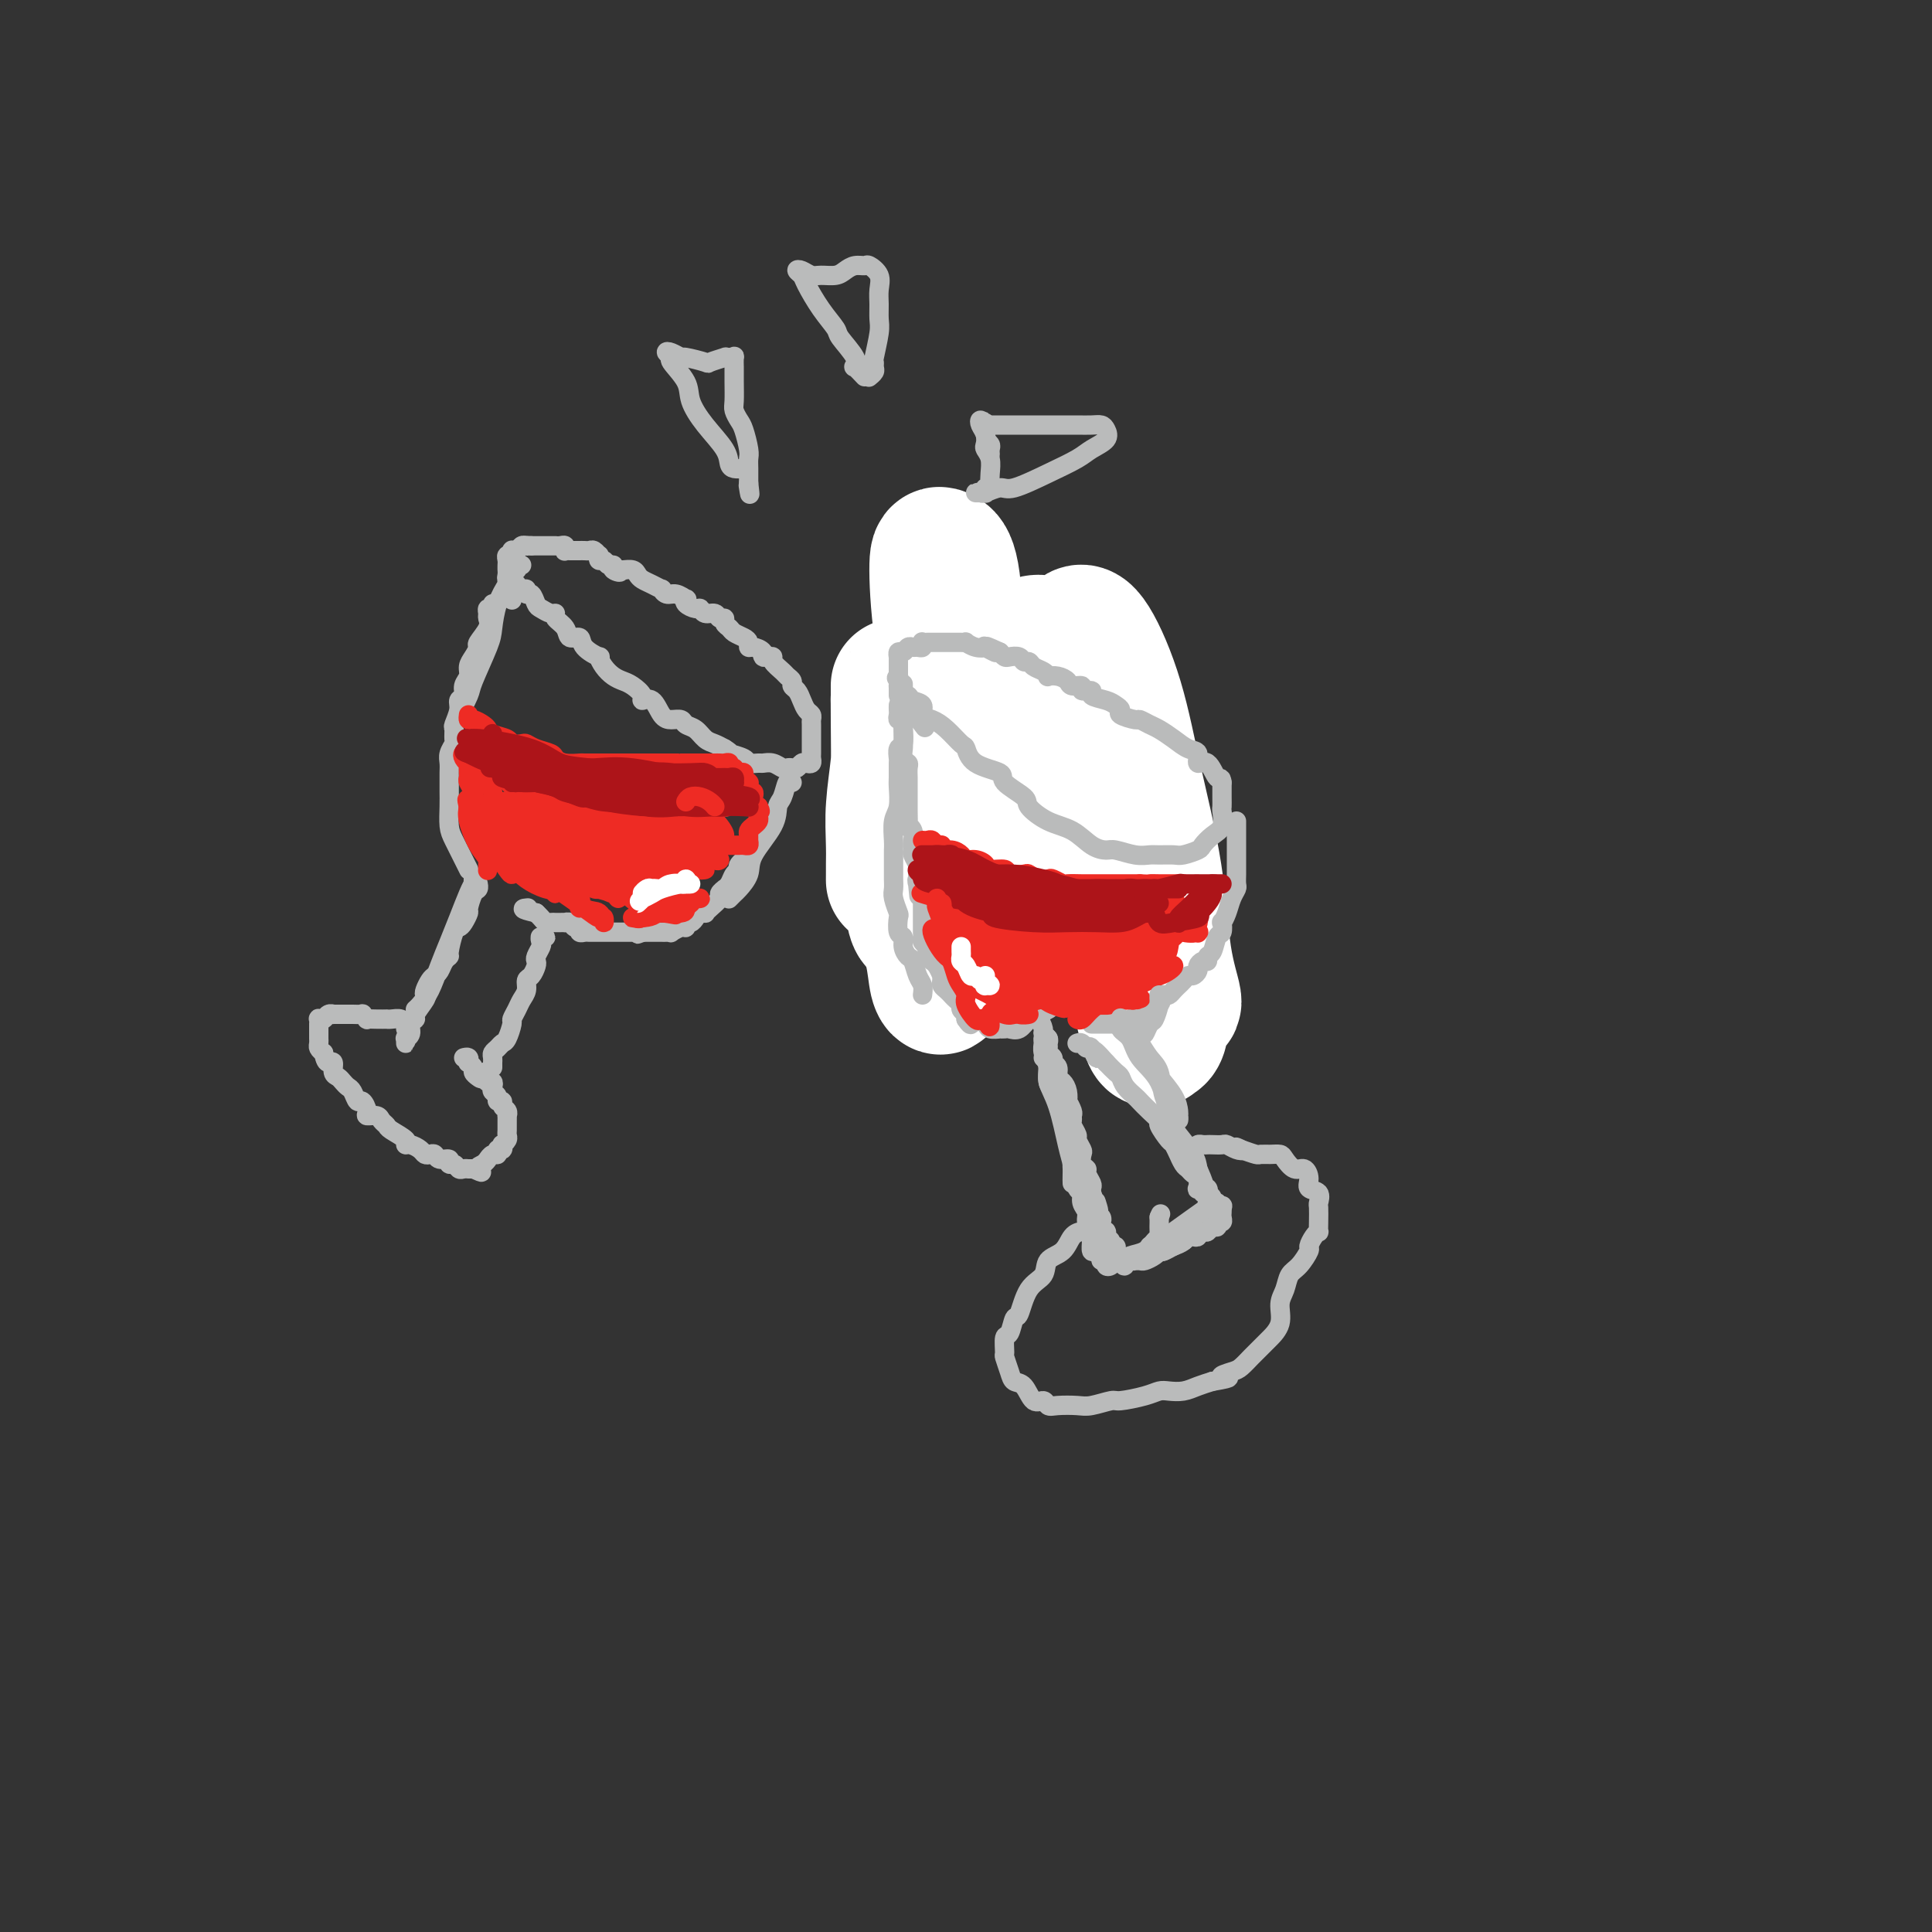 <svg viewBox='0 0 400 400' version='1.1' xmlns='http://www.w3.org/2000/svg' xmlns:xlink='http://www.w3.org/1999/xlink'><rect x="0" y="0" width="400" height="400" fill="#333333" stroke="none"/><g fill='none' stroke='#BABBBB' stroke-width='4' stroke-linecap='round' stroke-linejoin='round'><path d='M107,121c0.303,0.457 0.606,0.914 1,1c0.394,0.086 0.878,-0.199 1,0c0.122,0.199 -0.119,0.880 0,1c0.119,0.120 0.596,-0.322 1,0c0.404,0.322 0.733,1.409 1,2c0.267,0.591 0.471,0.686 1,1c0.529,0.314 1.383,0.849 2,1c0.617,0.151 0.996,-0.080 1,0c0.004,0.080 -0.366,0.472 0,1c0.366,0.528 1.469,1.193 2,2c0.531,0.807 0.492,1.756 1,2c0.508,0.244 1.564,-0.216 2,0c0.436,0.216 0.252,1.108 1,2c0.748,0.892 2.427,1.783 3,2c0.573,0.217 0.040,-0.241 0,0c-0.040,0.241 0.414,1.181 1,2c0.586,0.819 1.304,1.516 2,2c0.696,0.484 1.369,0.754 2,1c0.631,0.246 1.219,0.469 2,1c0.781,0.531 1.756,1.372 2,2c0.244,0.628 -0.243,1.043 0,1c0.243,-0.043 1.216,-0.544 2,0c0.784,0.544 1.379,2.134 2,3c0.621,0.866 1.269,1.009 2,1c0.731,-0.009 1.547,-0.171 2,0c0.453,0.171 0.544,0.676 1,1c0.456,0.324 1.277,0.468 2,1c0.723,0.532 1.349,1.451 2,2c0.651,0.549 1.329,0.728 2,1c0.671,0.272 1.336,0.636 2,1'/><path d='M150,155c2.064,1.265 0.723,0.928 1,1c0.277,0.072 2.171,0.554 3,1c0.829,0.446 0.593,0.855 1,1c0.407,0.145 1.457,0.025 2,0c0.543,-0.025 0.579,0.046 1,0c0.421,-0.046 1.226,-0.207 2,0c0.774,0.207 1.517,0.784 2,1c0.483,0.216 0.707,0.072 1,0c0.293,-0.072 0.657,-0.071 1,0c0.343,0.071 0.666,0.212 1,0c0.334,-0.212 0.678,-0.777 1,-1c0.322,-0.223 0.622,-0.105 1,0c0.378,0.105 0.833,0.197 1,0c0.167,-0.197 0.045,-0.682 0,-1c-0.045,-0.318 -0.012,-0.470 0,-1c0.012,-0.530 0.003,-1.437 0,-2c-0.003,-0.563 -0.000,-0.781 0,-1c0.000,-0.219 -0.003,-0.439 0,-1c0.003,-0.561 0.012,-1.462 0,-2c-0.012,-0.538 -0.044,-0.711 0,-1c0.044,-0.289 0.166,-0.693 0,-1c-0.166,-0.307 -0.618,-0.516 -1,-1c-0.382,-0.484 -0.694,-1.243 -1,-2c-0.306,-0.757 -0.605,-1.511 -1,-2c-0.395,-0.489 -0.884,-0.712 -1,-1c-0.116,-0.288 0.141,-0.641 0,-1c-0.141,-0.359 -0.682,-0.723 -1,-1c-0.318,-0.277 -0.415,-0.466 -1,-1c-0.585,-0.534 -1.657,-1.413 -2,-2c-0.343,-0.587 0.045,-0.882 0,-1c-0.045,-0.118 -0.522,-0.059 -1,0'/><path d='M159,136c-1.492,-1.658 -1.222,-0.304 -1,0c0.222,0.304 0.397,-0.443 0,-1c-0.397,-0.557 -1.367,-0.923 -2,-1c-0.633,-0.077 -0.929,0.134 -1,0c-0.071,-0.134 0.082,-0.613 0,-1c-0.082,-0.387 -0.399,-0.682 -1,-1c-0.601,-0.318 -1.485,-0.658 -2,-1c-0.515,-0.342 -0.662,-0.684 -1,-1c-0.338,-0.316 -0.868,-0.605 -1,-1c-0.132,-0.395 0.133,-0.894 0,-1c-0.133,-0.106 -0.664,0.183 -1,0c-0.336,-0.183 -0.476,-0.836 -1,-1c-0.524,-0.164 -1.433,0.162 -2,0c-0.567,-0.162 -0.791,-0.813 -1,-1c-0.209,-0.187 -0.401,0.089 -1,0c-0.599,-0.089 -1.603,-0.545 -2,-1c-0.397,-0.455 -0.188,-0.911 0,-1c0.188,-0.089 0.353,0.187 0,0c-0.353,-0.187 -1.225,-0.838 -2,-1c-0.775,-0.162 -1.454,0.164 -2,0c-0.546,-0.164 -0.958,-0.817 -1,-1c-0.042,-0.183 0.288,0.105 0,0c-0.288,-0.105 -1.194,-0.603 -2,-1c-0.806,-0.397 -1.512,-0.695 -2,-1c-0.488,-0.305 -0.760,-0.618 -1,-1c-0.240,-0.382 -0.449,-0.834 -1,-1c-0.551,-0.166 -1.443,-0.048 -2,0c-0.557,0.048 -0.778,0.024 -1,0'/><path d='M128,118c-4.732,-2.802 -1.060,-0.807 0,0c1.060,0.807 -0.490,0.428 -1,0c-0.510,-0.428 0.021,-0.903 0,-1c-0.021,-0.097 -0.593,0.185 -1,0c-0.407,-0.185 -0.648,-0.838 -1,-1c-0.352,-0.162 -0.815,0.167 -1,0c-0.185,-0.167 -0.091,-0.829 0,-1c0.091,-0.171 0.178,0.150 0,0c-0.178,-0.150 -0.621,-0.772 -1,-1c-0.379,-0.228 -0.693,-0.061 -1,0c-0.307,0.061 -0.607,0.016 -1,0c-0.393,-0.016 -0.880,-0.005 -1,0c-0.120,0.005 0.125,0.002 0,0c-0.125,-0.002 -0.621,-0.004 -1,0c-0.379,0.004 -0.640,0.015 -1,0c-0.360,-0.015 -0.818,-0.057 -1,0c-0.182,0.057 -0.086,0.211 0,0c0.086,-0.211 0.164,-0.789 0,-1c-0.164,-0.211 -0.569,-0.057 -1,0c-0.431,0.057 -0.889,0.015 -1,0c-0.111,-0.015 0.124,-0.004 0,0c-0.124,0.004 -0.607,0.001 -1,0c-0.393,-0.001 -0.697,-0.000 -1,0c-0.303,0.000 -0.607,0.000 -1,0c-0.393,-0.000 -0.875,-0.000 -1,0c-0.125,0.000 0.107,0.000 0,0c-0.107,-0.000 -0.554,-0.000 -1,0'/><path d='M110,113c-2.251,-0.159 -1.377,-0.057 -1,0c0.377,0.057 0.259,0.068 0,0c-0.259,-0.068 -0.658,-0.215 -1,0c-0.342,0.215 -0.627,0.794 -1,1c-0.373,0.206 -0.836,0.040 -1,0c-0.164,-0.040 -0.030,0.045 0,0c0.030,-0.045 -0.045,-0.219 0,0c0.045,0.219 0.208,0.833 0,1c-0.208,0.167 -0.788,-0.113 -1,0c-0.212,0.113 -0.057,0.618 0,1c0.057,0.382 0.016,0.641 0,1c-0.016,0.359 -0.005,0.818 0,1c0.005,0.182 0.005,0.086 0,0c-0.005,-0.086 -0.015,-0.164 0,0c0.015,0.164 0.056,0.570 0,1c-0.056,0.430 -0.207,0.885 0,1c0.207,0.115 0.774,-0.110 1,0c0.226,0.110 0.113,0.555 0,1'/><path d='M106,121c0.155,0.881 0.042,0.583 0,1c-0.042,0.417 -0.012,1.548 0,2c0.012,0.452 0.006,0.226 0,0'/><path d='M108,117c-0.454,-0.119 -0.908,-0.237 -1,0c-0.092,0.237 0.179,0.831 0,1c-0.179,0.169 -0.808,-0.085 -1,0c-0.192,0.085 0.053,0.511 0,1c-0.053,0.489 -0.403,1.041 -1,2c-0.597,0.959 -1.440,2.323 -2,4c-0.560,1.677 -0.837,3.665 -1,5c-0.163,1.335 -0.212,2.015 -1,4c-0.788,1.985 -2.314,5.274 -3,7c-0.686,1.726 -0.531,1.888 -1,3c-0.469,1.112 -1.563,3.175 -2,4c-0.437,0.825 -0.219,0.413 0,0'/><path d='M102,125c0.114,0.448 0.229,0.895 0,1c-0.229,0.105 -0.801,-0.133 -1,0c-0.199,0.133 -0.024,0.637 0,1c0.024,0.363 -0.101,0.587 0,1c0.101,0.413 0.429,1.017 0,2c-0.429,0.983 -1.617,2.346 -2,3c-0.383,0.654 0.037,0.598 0,1c-0.037,0.402 -0.531,1.263 -1,2c-0.469,0.737 -0.914,1.349 -1,2c-0.086,0.651 0.188,1.342 0,2c-0.188,0.658 -0.839,1.283 -1,2c-0.161,0.717 0.167,1.525 0,2c-0.167,0.475 -0.830,0.618 -1,1c-0.170,0.382 0.152,1.005 0,2c-0.152,0.995 -0.776,2.364 -1,3c-0.224,0.636 -0.046,0.541 0,1c0.046,0.459 -0.040,1.474 0,2c0.040,0.526 0.207,0.564 0,1c-0.207,0.436 -0.788,1.271 -1,2c-0.212,0.729 -0.057,1.352 0,2c0.057,0.648 0.015,1.321 0,2c-0.015,0.679 -0.002,1.363 0,2c0.002,0.637 -0.007,1.227 0,2c0.007,0.773 0.030,1.727 0,3c-0.030,1.273 -0.113,2.863 0,4c0.113,1.137 0.422,1.820 1,3c0.578,1.180 1.425,2.856 2,4c0.575,1.144 0.879,1.755 1,2c0.121,0.245 0.061,0.122 0,0'/><path d='M164,162c-0.340,-0.300 -0.680,-0.601 -1,0c-0.320,0.601 -0.620,2.103 -1,3c-0.380,0.897 -0.841,1.189 -1,2c-0.159,0.811 -0.017,2.139 -1,4c-0.983,1.861 -3.090,4.254 -4,6c-0.910,1.746 -0.622,2.846 -1,4c-0.378,1.154 -1.421,2.361 -2,3c-0.579,0.639 -0.694,0.711 -1,1c-0.306,0.289 -0.802,0.797 -1,1c-0.198,0.203 -0.099,0.102 0,0'/><path d='M158,170c-0.444,0.786 -0.887,1.572 -1,2c-0.113,0.428 0.106,0.500 0,1c-0.106,0.500 -0.535,1.430 -1,2c-0.465,0.570 -0.965,0.782 -1,1c-0.035,0.218 0.394,0.443 0,1c-0.394,0.557 -1.612,1.446 -2,2c-0.388,0.554 0.055,0.775 0,1c-0.055,0.225 -0.607,0.456 -1,1c-0.393,0.544 -0.625,1.402 -1,2c-0.375,0.598 -0.891,0.937 -1,1c-0.109,0.063 0.191,-0.151 0,0c-0.191,0.151 -0.874,0.668 -1,1c-0.126,0.332 0.303,0.481 0,1c-0.303,0.519 -1.338,1.410 -2,2c-0.662,0.590 -0.951,0.880 -1,1c-0.049,0.120 0.141,0.069 0,0c-0.141,-0.069 -0.612,-0.158 -1,0c-0.388,0.158 -0.694,0.563 -1,1c-0.306,0.437 -0.611,0.905 -1,1c-0.389,0.095 -0.860,-0.185 -1,0c-0.140,0.185 0.051,0.834 0,1c-0.051,0.166 -0.343,-0.152 -1,0c-0.657,0.152 -1.678,0.773 -2,1c-0.322,0.227 0.055,0.061 0,0c-0.055,-0.061 -0.543,-0.016 -1,0c-0.457,0.016 -0.883,0.004 -1,0c-0.117,-0.004 0.074,-0.001 0,0c-0.074,0.001 -0.411,0.000 -1,0c-0.589,-0.000 -1.428,-0.000 -2,0c-0.572,0.000 -0.878,0.000 -1,0c-0.122,-0.000 -0.061,-0.000 0,0'/><path d='M133,193c-2.118,0.774 -0.413,0.207 0,0c0.413,-0.207 -0.468,-0.056 -1,0c-0.532,0.056 -0.716,0.015 -1,0c-0.284,-0.015 -0.668,-0.004 -1,0c-0.332,0.004 -0.614,0.001 -1,0c-0.386,-0.001 -0.878,-0.000 -1,0c-0.122,0.000 0.126,0.000 0,0c-0.126,-0.000 -0.626,-0.000 -1,0c-0.374,0.000 -0.621,0.000 -1,0c-0.379,-0.000 -0.889,-0.000 -1,0c-0.111,0.000 0.177,0.000 0,0c-0.177,-0.000 -0.821,-0.000 -1,0c-0.179,0.000 0.106,0.001 0,0c-0.106,-0.001 -0.603,-0.004 -1,0c-0.397,0.004 -0.694,0.015 -1,0c-0.306,-0.015 -0.621,-0.056 -1,0c-0.379,0.056 -0.822,0.207 -1,0c-0.178,-0.207 -0.090,-0.774 0,-1c0.090,-0.226 0.183,-0.113 0,0c-0.183,0.113 -0.640,0.226 -1,0c-0.360,-0.226 -0.621,-0.793 -1,-1c-0.379,-0.207 -0.875,-0.056 -1,0c-0.125,0.056 0.121,0.016 0,0c-0.121,-0.016 -0.610,-0.007 -1,0c-0.390,0.007 -0.682,0.013 -1,0c-0.318,-0.013 -0.663,-0.045 -1,0c-0.337,0.045 -0.668,0.166 -1,0c-0.332,-0.166 -0.666,-0.619 -1,-1c-0.334,-0.381 -0.667,-0.691 -1,-1'/><path d='M111,189c-3.867,-0.844 -2.533,-0.956 -2,-1c0.533,-0.044 0.267,-0.022 0,0'/><path d='M98,182c-0.018,0.451 -0.035,0.903 0,1c0.035,0.097 0.123,-0.159 0,0c-0.123,0.159 -0.455,0.735 -1,2c-0.545,1.265 -1.301,3.221 -2,5c-0.699,1.779 -1.340,3.380 -2,5c-0.660,1.620 -1.340,3.257 -2,5c-0.660,1.743 -1.301,3.591 -2,5c-0.699,1.409 -1.458,2.379 -2,3c-0.542,0.621 -0.869,0.892 -1,1c-0.131,0.108 -0.065,0.054 0,0'/><path d='M99,183c-0.022,-0.106 -0.044,-0.212 0,0c0.044,0.212 0.152,0.743 0,1c-0.152,0.257 -0.566,0.241 -1,1c-0.434,0.759 -0.890,2.294 -1,3c-0.110,0.706 0.124,0.581 0,1c-0.124,0.419 -0.607,1.380 -1,2c-0.393,0.620 -0.697,0.900 -1,1c-0.303,0.100 -0.606,0.019 -1,1c-0.394,0.981 -0.879,3.022 -1,4c-0.121,0.978 0.122,0.891 0,1c-0.122,0.109 -0.611,0.414 -1,1c-0.389,0.586 -0.679,1.453 -1,2c-0.321,0.547 -0.672,0.775 -1,1c-0.328,0.225 -0.632,0.449 -1,1c-0.368,0.551 -0.802,1.429 -1,2c-0.198,0.571 -0.162,0.835 0,1c0.162,0.165 0.451,0.233 0,1c-0.451,0.767 -1.641,2.234 -2,3c-0.359,0.766 0.114,0.831 0,1c-0.114,0.169 -0.815,0.442 -1,1c-0.185,0.558 0.147,1.400 0,2c-0.147,0.600 -0.771,0.959 -1,1c-0.229,0.041 -0.061,-0.236 0,0c0.061,0.236 0.017,0.987 0,1c-0.017,0.013 -0.005,-0.710 0,-1c0.005,-0.290 0.002,-0.145 0,0'/><path d='M84,213c0.004,-0.415 0.009,-0.829 0,-1c-0.009,-0.171 -0.031,-0.098 0,0c0.031,0.098 0.115,0.222 0,0c-0.115,-0.222 -0.429,-0.792 -1,-1c-0.571,-0.208 -1.401,-0.056 -2,0c-0.599,0.056 -0.968,0.016 -1,0c-0.032,-0.016 0.274,-0.008 0,0c-0.274,0.008 -1.129,0.016 -2,0c-0.871,-0.016 -1.757,-0.057 -2,0c-0.243,0.057 0.156,0.211 0,0c-0.156,-0.211 -0.867,-0.789 -1,-1c-0.133,-0.211 0.310,-0.057 0,0c-0.310,0.057 -1.375,0.015 -2,0c-0.625,-0.015 -0.812,-0.005 -1,0c-0.188,0.005 -0.379,0.005 -1,0c-0.621,-0.005 -1.673,-0.015 -2,0c-0.327,0.015 0.070,0.056 0,0c-0.070,-0.056 -0.607,-0.207 -1,0c-0.393,0.207 -0.641,0.773 -1,1c-0.359,0.227 -0.828,0.116 -1,0c-0.172,-0.116 -0.046,-0.238 0,0c0.046,0.238 0.012,0.837 0,1c-0.012,0.163 -0.003,-0.111 0,0c0.003,0.111 0.000,0.607 0,1c-0.000,0.393 0.003,0.683 0,1c-0.003,0.317 -0.011,0.662 0,1c0.011,0.338 0.041,0.668 0,1c-0.041,0.332 -0.155,0.666 0,1c0.155,0.334 0.577,0.667 1,1'/><path d='M67,218c0.317,1.565 0.610,1.977 1,2c0.390,0.023 0.878,-0.344 1,0c0.122,0.344 -0.122,1.400 0,2c0.122,0.600 0.610,0.743 1,1c0.390,0.257 0.681,0.627 1,1c0.319,0.373 0.664,0.747 1,1c0.336,0.253 0.663,0.383 1,1c0.337,0.617 0.686,1.720 1,2c0.314,0.280 0.595,-0.262 1,0c0.405,0.262 0.935,1.327 1,2c0.065,0.673 -0.336,0.953 0,1c0.336,0.047 1.408,-0.139 2,0c0.592,0.139 0.704,0.601 1,1c0.296,0.399 0.775,0.733 1,1c0.225,0.267 0.197,0.467 1,1c0.803,0.533 2.439,1.400 3,2c0.561,0.600 0.048,0.931 0,1c-0.048,0.069 0.369,-0.126 1,0c0.631,0.126 1.477,0.574 2,1c0.523,0.426 0.722,0.831 1,1c0.278,0.169 0.634,0.102 1,0c0.366,-0.102 0.742,-0.239 1,0c0.258,0.239 0.398,0.852 1,1c0.602,0.148 1.667,-0.171 2,0c0.333,0.171 -0.064,0.830 0,1c0.064,0.170 0.591,-0.151 1,0c0.409,0.151 0.701,0.772 1,1c0.299,0.228 0.606,0.061 1,0c0.394,-0.061 0.875,-0.016 1,0c0.125,0.016 -0.107,0.005 0,0c0.107,-0.005 0.554,-0.002 1,0'/><path d='M98,242c2.813,1.281 1.345,0.483 1,0c-0.345,-0.483 0.433,-0.650 1,-1c0.567,-0.350 0.921,-0.882 1,-1c0.079,-0.118 -0.119,0.180 0,0c0.119,-0.180 0.554,-0.837 1,-1c0.446,-0.163 0.903,0.167 1,0c0.097,-0.167 -0.166,-0.832 0,-1c0.166,-0.168 0.763,0.162 1,0c0.237,-0.162 0.116,-0.817 0,-1c-0.116,-0.183 -0.227,0.105 0,0c0.227,-0.105 0.793,-0.602 1,-1c0.207,-0.398 0.055,-0.698 0,-1c-0.055,-0.302 -0.015,-0.607 0,-1c0.015,-0.393 0.004,-0.875 0,-1c-0.004,-0.125 0.000,0.107 0,0c-0.000,-0.107 -0.004,-0.553 0,-1c0.004,-0.447 0.016,-0.894 0,-1c-0.016,-0.106 -0.061,0.130 0,0c0.061,-0.130 0.228,-0.626 0,-1c-0.228,-0.374 -0.849,-0.625 -1,-1c-0.151,-0.375 0.170,-0.874 0,-1c-0.170,-0.126 -0.829,0.120 -1,0c-0.171,-0.120 0.147,-0.606 0,-1c-0.147,-0.394 -0.757,-0.694 -1,-1c-0.243,-0.306 -0.118,-0.617 0,-1c0.118,-0.383 0.228,-0.837 0,-1c-0.228,-0.163 -0.793,-0.033 -1,0c-0.207,0.033 -0.056,-0.030 0,0c0.056,0.030 0.016,0.151 0,0c-0.016,-0.151 -0.008,-0.576 0,-1'/><path d='M101,223c-0.802,-2.024 -0.807,-0.585 -1,0c-0.193,0.585 -0.574,0.315 -1,0c-0.426,-0.315 -0.898,-0.677 -1,-1c-0.102,-0.323 0.165,-0.608 0,-1c-0.165,-0.392 -0.762,-0.889 -1,-1c-0.238,-0.111 -0.115,0.166 0,0c0.115,-0.166 0.223,-0.776 0,-1c-0.223,-0.224 -0.778,-0.064 -1,0c-0.222,0.064 -0.111,0.032 0,0'/><path d='M102,221c0.002,-0.446 0.003,-0.893 0,-1c-0.003,-0.107 -0.012,0.125 0,0c0.012,-0.125 0.044,-0.609 0,-1c-0.044,-0.391 -0.166,-0.690 0,-1c0.166,-0.310 0.618,-0.631 1,-1c0.382,-0.369 0.694,-0.784 1,-1c0.306,-0.216 0.607,-0.232 1,-1c0.393,-0.768 0.880,-2.288 1,-3c0.120,-0.712 -0.126,-0.614 0,-1c0.126,-0.386 0.625,-1.254 1,-2c0.375,-0.746 0.626,-1.369 1,-2c0.374,-0.631 0.871,-1.268 1,-2c0.129,-0.732 -0.110,-1.557 0,-2c0.110,-0.443 0.569,-0.504 1,-1c0.431,-0.496 0.834,-1.428 1,-2c0.166,-0.572 0.096,-0.784 0,-1c-0.096,-0.216 -0.217,-0.436 0,-1c0.217,-0.564 0.772,-1.472 1,-2c0.228,-0.528 0.127,-0.678 0,-1c-0.127,-0.322 -0.282,-0.818 0,-1c0.282,-0.182 0.999,-0.049 1,0c0.001,0.049 -0.714,0.014 -1,0c-0.286,-0.014 -0.143,-0.007 0,0'/><path d='M182,149c-0.089,0.416 -0.178,0.833 0,1c0.178,0.167 0.623,0.085 1,0c0.377,-0.085 0.686,-0.173 1,0c0.314,0.173 0.634,0.609 1,1c0.366,0.391 0.779,0.739 1,1c0.221,0.261 0.248,0.436 1,1c0.752,0.564 2.227,1.517 3,2c0.773,0.483 0.843,0.495 1,1c0.157,0.505 0.399,1.501 1,2c0.601,0.499 1.559,0.501 2,1c0.441,0.499 0.364,1.495 1,2c0.636,0.505 1.986,0.517 3,1c1.014,0.483 1.693,1.436 2,2c0.307,0.564 0.241,0.739 1,1c0.759,0.261 2.343,0.609 3,1c0.657,0.391 0.389,0.827 1,1c0.611,0.173 2.102,0.085 3,0c0.898,-0.085 1.203,-0.166 2,0c0.797,0.166 2.087,0.581 3,1c0.913,0.419 1.449,0.844 2,1c0.551,0.156 1.117,0.043 2,0c0.883,-0.043 2.083,-0.014 3,0c0.917,0.014 1.552,0.015 2,0c0.448,-0.015 0.708,-0.045 1,0c0.292,0.045 0.616,0.164 1,0c0.384,-0.164 0.827,-0.611 2,-1c1.173,-0.389 3.074,-0.720 4,-1c0.926,-0.280 0.877,-0.508 1,-1c0.123,-0.492 0.418,-1.248 1,-2c0.582,-0.752 1.452,-1.501 2,-2c0.548,-0.499 0.774,-0.750 1,-1'/><path d='M235,161c1.852,-1.342 0.483,-0.696 0,-1c-0.483,-0.304 -0.081,-1.558 0,-2c0.081,-0.442 -0.160,-0.073 0,0c0.160,0.073 0.721,-0.151 1,-1c0.279,-0.849 0.277,-2.322 0,-3c-0.277,-0.678 -0.830,-0.562 -1,-1c-0.170,-0.438 0.042,-1.430 0,-2c-0.042,-0.570 -0.338,-0.716 -1,-1c-0.662,-0.284 -1.691,-0.705 -2,-1c-0.309,-0.295 0.100,-0.464 0,-1c-0.100,-0.536 -0.710,-1.439 -1,-2c-0.290,-0.561 -0.262,-0.780 -1,-1c-0.738,-0.220 -2.243,-0.440 -3,-1c-0.757,-0.560 -0.766,-1.460 -1,-2c-0.234,-0.540 -0.693,-0.722 -1,-1c-0.307,-0.278 -0.463,-0.653 -1,-1c-0.537,-0.347 -1.457,-0.667 -2,-1c-0.543,-0.333 -0.709,-0.681 -1,-1c-0.291,-0.319 -0.707,-0.611 -1,-1c-0.293,-0.389 -0.465,-0.875 -1,-1c-0.535,-0.125 -1.434,0.111 -2,0c-0.566,-0.111 -0.798,-0.569 -1,-1c-0.202,-0.431 -0.372,-0.834 -1,-1c-0.628,-0.166 -1.712,-0.096 -2,0c-0.288,0.096 0.220,0.218 0,0c-0.220,-0.218 -1.167,-0.776 -2,-1c-0.833,-0.224 -1.552,-0.112 -2,0c-0.448,0.112 -0.625,0.226 -1,0c-0.375,-0.226 -0.947,-0.792 -1,-1c-0.053,-0.208 0.413,-0.060 0,0c-0.413,0.060 -1.707,0.030 -3,0'/><path d='M204,132c-1.819,-0.309 -0.868,-0.083 -1,0c-0.132,0.083 -1.348,0.022 -2,0c-0.652,-0.022 -0.739,-0.006 -1,0c-0.261,0.006 -0.695,0.001 -1,0c-0.305,-0.001 -0.481,0.004 -1,0c-0.519,-0.004 -1.382,-0.015 -2,0c-0.618,0.015 -0.993,0.056 -1,0c-0.007,-0.056 0.354,-0.207 0,0c-0.354,0.207 -1.422,0.774 -2,1c-0.578,0.226 -0.666,0.113 -1,0c-0.334,-0.113 -0.915,-0.226 -1,0c-0.085,0.226 0.327,0.792 0,1c-0.327,0.208 -1.394,0.059 -2,0c-0.606,-0.059 -0.751,-0.026 -1,0c-0.249,0.026 -0.603,0.046 -1,0c-0.397,-0.046 -0.838,-0.157 -1,0c-0.162,0.157 -0.043,0.581 0,1c0.043,0.419 0.012,0.834 0,1c-0.012,0.166 -0.006,0.083 0,0'/><path d='M191,131c0.081,0.422 0.162,0.844 0,1c-0.162,0.156 -0.568,0.046 -1,0c-0.432,-0.046 -0.890,-0.027 -1,0c-0.110,0.027 0.129,0.064 0,0c-0.129,-0.064 -0.625,-0.227 -1,0c-0.375,0.227 -0.629,0.843 -1,1c-0.371,0.157 -0.860,-0.146 -1,0c-0.140,0.146 0.068,0.741 0,1c-0.068,0.259 -0.411,0.182 -1,0c-0.589,-0.182 -1.425,-0.467 -2,0c-0.575,0.467 -0.890,1.687 -1,2c-0.110,0.313 -0.015,-0.282 0,0c0.015,0.282 -0.048,1.442 0,2c0.048,0.558 0.208,0.516 0,1c-0.208,0.484 -0.784,1.494 -1,2c-0.216,0.506 -0.072,0.506 0,1c0.072,0.494 0.072,1.481 0,2c-0.072,0.519 -0.215,0.570 0,1c0.215,0.430 0.790,1.239 1,2c0.210,0.761 0.057,1.474 0,2c-0.057,0.526 -0.016,0.865 0,1c0.016,0.135 0.008,0.068 0,0'/><path d='M183,145c-0.423,0.046 -0.845,0.093 -1,0c-0.155,-0.093 -0.042,-0.325 0,0c0.042,0.325 0.012,1.208 0,2c-0.012,0.792 -0.007,1.492 0,2c0.007,0.508 0.017,0.822 0,1c-0.017,0.178 -0.060,0.220 0,1c0.060,0.780 0.222,2.300 0,3c-0.222,0.700 -0.829,0.582 -1,1c-0.171,0.418 0.094,1.373 0,2c-0.094,0.627 -0.546,0.927 -1,1c-0.454,0.073 -0.910,-0.081 -1,0c-0.090,0.081 0.186,0.397 0,1c-0.186,0.603 -0.834,1.491 -1,2c-0.166,0.509 0.152,0.637 0,1c-0.152,0.363 -0.773,0.961 -1,2c-0.227,1.039 -0.061,2.520 0,3c0.061,0.480 0.017,-0.040 0,0c-0.017,0.040 -0.008,0.641 0,1c0.008,0.359 0.016,0.478 0,1c-0.016,0.522 -0.057,1.449 0,2c0.057,0.551 0.211,0.726 0,1c-0.211,0.274 -0.789,0.647 -1,1c-0.211,0.353 -0.057,0.686 0,1c0.057,0.314 0.015,0.609 0,1c-0.015,0.391 -0.004,0.878 0,1c0.004,0.122 0.001,-0.121 0,0c-0.001,0.121 -0.000,0.607 0,1c0.000,0.393 0.000,0.693 0,1c-0.000,0.307 -0.000,0.621 0,1c0.000,0.379 0.000,0.823 0,1c-0.000,0.177 -0.000,0.089 0,0'/><path d='M176,180c-1.083,5.598 -0.290,2.092 0,1c0.290,-1.092 0.077,0.228 0,1c-0.077,0.772 -0.017,0.994 0,1c0.017,0.006 -0.010,-0.206 0,0c0.010,0.206 0.055,0.829 0,1c-0.055,0.171 -0.211,-0.109 0,0c0.211,0.109 0.789,0.608 1,1c0.211,0.392 0.055,0.679 0,1c-0.055,0.321 -0.007,0.678 0,1c0.007,0.322 -0.026,0.608 0,1c0.026,0.392 0.110,0.888 0,1c-0.110,0.112 -0.414,-0.162 0,0c0.414,0.162 1.547,0.761 2,1c0.453,0.239 0.227,0.120 0,0'/><path d='M236,160c0.000,0.352 0.000,0.704 0,1c-0.000,0.296 -0.001,0.535 0,1c0.001,0.465 0.003,1.154 0,2c-0.003,0.846 -0.012,1.848 0,3c0.012,1.152 0.044,2.455 0,4c-0.044,1.545 -0.166,3.331 0,4c0.166,0.669 0.619,0.222 1,1c0.381,0.778 0.691,2.782 1,4c0.309,1.218 0.618,1.649 1,2c0.382,0.351 0.838,0.623 1,1c0.162,0.377 0.029,0.861 0,2c-0.029,1.139 0.045,2.933 0,4c-0.045,1.067 -0.208,1.408 0,2c0.208,0.592 0.789,1.436 1,2c0.211,0.564 0.053,0.849 0,1c-0.053,0.151 -0.000,0.169 0,1c0.000,0.831 -0.053,2.474 0,3c0.053,0.526 0.211,-0.065 0,0c-0.211,0.065 -0.792,0.787 -1,1c-0.208,0.213 -0.045,-0.083 0,0c0.045,0.083 -0.028,0.544 0,1c0.028,0.456 0.158,0.907 0,1c-0.158,0.093 -0.604,-0.171 -1,0c-0.396,0.171 -0.741,0.778 -1,1c-0.259,0.222 -0.433,0.059 -1,0c-0.567,-0.059 -1.528,-0.016 -2,0c-0.472,0.016 -0.455,0.003 -1,0c-0.545,-0.003 -1.652,0.002 -2,0c-0.348,-0.002 0.061,-0.011 0,0c-0.061,0.011 -0.593,0.041 -1,0c-0.407,-0.041 -0.688,-0.155 -1,0c-0.312,0.155 -0.656,0.577 -1,1'/><path d='M229,203c-2.035,0.774 -1.123,0.207 -1,0c0.123,-0.207 -0.542,-0.056 -1,0c-0.458,0.056 -0.711,0.015 -1,0c-0.289,-0.015 -0.616,-0.004 -1,0c-0.384,0.004 -0.824,0.001 -1,0c-0.176,-0.001 -0.088,-0.001 0,0'/></g>
<g fill='none' stroke='#FFFFFF' stroke-width='28' stroke-linecap='round' stroke-linejoin='round'><path d='M207,134c-0.841,-0.159 -1.683,-0.319 -2,0c-0.317,0.319 -0.110,1.116 0,1c0.110,-0.116 0.123,-1.145 0,2c-0.123,3.145 -0.382,10.464 0,16c0.382,5.536 1.407,9.288 2,14c0.593,4.712 0.756,10.383 1,15c0.244,4.617 0.570,8.180 1,11c0.430,2.820 0.966,4.897 1,5c0.034,0.103 -0.432,-1.767 -1,-4c-0.568,-2.233 -1.239,-4.830 -2,-8c-0.761,-3.170 -1.613,-6.913 -3,-13c-1.387,-6.087 -3.307,-14.518 -5,-22c-1.693,-7.482 -3.157,-14.016 -4,-20c-0.843,-5.984 -1.065,-11.418 -1,-14c0.065,-2.582 0.416,-2.312 1,-2c0.584,0.312 1.400,0.665 2,4c0.600,3.335 0.985,9.651 1,18c0.015,8.349 -0.339,18.731 -1,27c-0.661,8.269 -1.629,14.424 -2,20c-0.371,5.576 -0.145,10.573 0,14c0.145,3.427 0.210,5.284 0,6c-0.210,0.716 -0.695,0.292 -1,-1c-0.305,-1.292 -0.429,-3.452 -1,-6c-0.571,-2.548 -1.589,-5.484 -2,-10c-0.411,-4.516 -0.216,-10.611 0,-16c0.216,-5.389 0.452,-10.070 1,-14c0.548,-3.930 1.409,-7.109 2,-9c0.591,-1.891 0.913,-2.496 1,-3c0.087,-0.504 -0.059,-0.908 0,-1c0.059,-0.092 0.324,0.129 0,3c-0.324,2.871 -1.235,8.392 -2,13c-0.765,4.608 -1.382,8.304 -2,12'/><path d='M191,172c-0.631,6.343 -0.209,8.700 0,11c0.209,2.300 0.206,4.543 0,6c-0.206,1.457 -0.616,2.127 -1,2c-0.384,-0.127 -0.744,-1.052 -1,-3c-0.256,-1.948 -0.408,-4.919 -1,-8c-0.592,-3.081 -1.623,-6.273 -2,-9c-0.377,-2.727 -0.101,-4.991 0,-9c0.101,-4.009 0.027,-9.764 0,-13c-0.027,-3.236 -0.006,-3.954 0,-5c0.006,-1.046 -0.002,-2.422 0,-2c0.002,0.422 0.015,2.642 0,3c-0.015,0.358 -0.056,-1.144 0,1c0.056,2.144 0.211,7.936 0,12c-0.211,4.064 -0.789,6.402 -1,9c-0.211,2.598 -0.056,5.457 0,8c0.056,2.543 0.014,4.771 0,6c-0.014,1.229 -0.001,1.460 0,1c0.001,-0.460 -0.012,-1.609 0,-3c0.012,-1.391 0.047,-3.022 0,-5c-0.047,-1.978 -0.177,-4.302 0,-7c0.177,-2.698 0.662,-5.770 1,-9c0.338,-3.230 0.531,-6.619 1,-9c0.469,-2.381 1.215,-3.755 2,-5c0.785,-1.245 1.608,-2.362 2,-3c0.392,-0.638 0.351,-0.798 2,0c1.649,0.798 4.986,2.554 7,5c2.014,2.446 2.705,5.584 4,9c1.295,3.416 3.192,7.112 5,12c1.808,4.888 3.525,10.970 5,15c1.475,4.030 2.707,6.009 4,7c1.293,0.991 2.646,0.996 4,1'/><path d='M222,190c1.265,1.106 0.427,-0.130 0,-1c-0.427,-0.870 -0.443,-1.375 0,-2c0.443,-0.625 1.345,-1.370 0,-5c-1.345,-3.630 -4.937,-10.145 -7,-15c-2.063,-4.855 -2.596,-8.051 -3,-12c-0.404,-3.949 -0.681,-8.653 -1,-12c-0.319,-3.347 -0.682,-5.338 0,-7c0.682,-1.662 2.410,-2.997 4,-3c1.590,-0.003 3.042,1.324 5,5c1.958,3.676 4.423,9.699 6,15c1.577,5.301 2.268,9.878 3,15c0.732,5.122 1.505,10.788 3,19c1.495,8.212 3.711,18.971 5,24c1.289,5.029 1.652,4.328 2,4c0.348,-0.328 0.683,-0.282 1,-1c0.317,-0.718 0.618,-2.200 0,-5c-0.618,-2.800 -2.153,-6.919 -4,-14c-1.847,-7.081 -4.004,-17.124 -6,-24c-1.996,-6.876 -3.829,-10.585 -5,-15c-1.171,-4.415 -1.679,-9.538 -2,-14c-0.321,-4.462 -0.454,-8.264 0,-10c0.454,-1.736 1.496,-1.406 3,1c1.504,2.406 3.469,6.887 5,12c1.531,5.113 2.628,10.857 4,17c1.372,6.143 3.019,12.685 4,19c0.981,6.315 1.295,12.403 2,17c0.705,4.597 1.799,7.704 2,9c0.201,1.296 -0.493,0.780 -1,-1c-0.507,-1.780 -0.829,-4.825 -2,-8c-1.171,-3.175 -3.192,-6.478 -5,-11c-1.808,-4.522 -3.404,-10.261 -5,-16'/><path d='M230,171c-2.131,-6.667 -0.958,-5.333 0,-3c0.958,2.333 1.702,5.667 2,7c0.298,1.333 0.149,0.667 0,0'/></g>
<g fill='none' stroke='#BABBBB' stroke-width='4' stroke-linecap='round' stroke-linejoin='round'><path d='M186,143c0.323,0.449 0.645,0.898 1,1c0.355,0.102 0.741,-0.142 1,0c0.259,0.142 0.389,0.670 1,1c0.611,0.330 1.701,0.464 2,1c0.299,0.536 -0.194,1.476 0,2c0.194,0.524 1.074,0.633 2,1c0.926,0.367 1.899,0.990 3,2c1.101,1.010 2.329,2.405 3,3c0.671,0.595 0.783,0.390 1,1c0.217,0.610 0.539,2.035 2,3c1.461,0.965 4.063,1.470 5,2c0.937,0.530 0.210,1.085 1,2c0.790,0.915 3.096,2.189 4,3c0.904,0.811 0.406,1.160 1,2c0.594,0.840 2.279,2.172 4,3c1.721,0.828 3.479,1.154 5,2c1.521,0.846 2.806,2.213 4,3c1.194,0.787 2.297,0.996 3,1c0.703,0.004 1.008,-0.195 2,0c0.992,0.195 2.673,0.785 4,1c1.327,0.215 2.300,0.054 3,0c0.700,-0.054 1.128,-0.003 2,0c0.872,0.003 2.186,-0.044 3,0c0.814,0.044 1.126,0.179 2,0c0.874,-0.179 2.311,-0.671 3,-1c0.689,-0.329 0.629,-0.493 1,-1c0.371,-0.507 1.171,-1.356 2,-2c0.829,-0.644 1.686,-1.081 2,-2c0.314,-0.919 0.084,-2.318 0,-3c-0.084,-0.682 -0.023,-0.645 0,-1c0.023,-0.355 0.006,-1.101 0,-2c-0.006,-0.899 -0.003,-1.949 0,-3'/><path d='M253,162c-0.139,-1.429 -0.487,-0.500 -1,-1c-0.513,-0.500 -1.190,-2.427 -2,-3c-0.810,-0.573 -1.754,0.207 -2,0c-0.246,-0.207 0.205,-1.403 0,-2c-0.205,-0.597 -1.068,-0.595 -2,-1c-0.932,-0.405 -1.935,-1.218 -3,-2c-1.065,-0.782 -2.192,-1.533 -3,-2c-0.808,-0.467 -1.298,-0.650 -2,-1c-0.702,-0.350 -1.616,-0.867 -2,-1c-0.384,-0.133 -0.237,0.119 -1,0c-0.763,-0.119 -2.437,-0.609 -3,-1c-0.563,-0.391 -0.015,-0.683 0,-1c0.015,-0.317 -0.501,-0.658 -1,-1c-0.499,-0.342 -0.979,-0.684 -2,-1c-1.021,-0.316 -2.582,-0.606 -3,-1c-0.418,-0.394 0.306,-0.893 0,-1c-0.306,-0.107 -1.643,0.178 -2,0c-0.357,-0.178 0.264,-0.818 0,-1c-0.264,-0.182 -1.415,0.096 -2,0c-0.585,-0.096 -0.604,-0.565 -1,-1c-0.396,-0.435 -1.171,-0.837 -2,-1c-0.829,-0.163 -1.714,-0.086 -2,0c-0.286,0.086 0.025,0.182 0,0c-0.025,-0.182 -0.387,-0.641 -1,-1c-0.613,-0.359 -1.477,-0.618 -2,-1c-0.523,-0.382 -0.703,-0.886 -1,-1c-0.297,-0.114 -0.709,0.163 -1,0c-0.291,-0.163 -0.459,-0.765 -1,-1c-0.541,-0.235 -1.453,-0.102 -2,0c-0.547,0.102 -0.728,0.172 -1,0c-0.272,-0.172 -0.636,-0.586 -1,-1'/><path d='M207,135c-5.204,-2.416 -1.714,-0.455 -1,0c0.714,0.455 -1.349,-0.596 -2,-1c-0.651,-0.404 0.110,-0.161 0,0c-0.110,0.161 -1.090,0.239 -2,0c-0.910,-0.239 -1.749,-0.796 -2,-1c-0.251,-0.204 0.088,-0.055 0,0c-0.088,0.055 -0.601,0.015 -1,0c-0.399,-0.015 -0.684,-0.004 -1,0c-0.316,0.004 -0.662,0.001 -1,0c-0.338,-0.001 -0.668,-0.000 -1,0c-0.332,0.000 -0.667,0.000 -1,0c-0.333,-0.000 -0.664,-0.001 -1,0c-0.336,0.001 -0.678,0.004 -1,0c-0.322,-0.004 -0.625,-0.015 -1,0c-0.375,0.015 -0.821,0.057 -1,0c-0.179,-0.057 -0.089,-0.212 0,0c0.089,0.212 0.179,0.793 0,1c-0.179,0.207 -0.626,0.040 -1,0c-0.374,-0.040 -0.675,0.046 -1,0c-0.325,-0.046 -0.676,-0.223 -1,0c-0.324,0.223 -0.623,0.847 -1,1c-0.377,0.153 -0.833,-0.166 -1,0c-0.167,0.166 -0.045,0.818 0,1c0.045,0.182 0.012,-0.106 0,0c-0.012,0.106 -0.003,0.606 0,1c0.003,0.394 0.001,0.683 0,1c-0.001,0.317 -0.000,0.662 0,1c0.000,0.338 0.000,0.669 0,1'/><path d='M186,140c-0.774,0.952 -0.207,-0.166 0,0c0.207,0.166 0.056,1.618 0,2c-0.056,0.382 -0.018,-0.307 0,0c0.018,0.307 0.015,1.608 0,2c-0.015,0.392 -0.043,-0.125 1,1c1.043,1.125 3.155,3.893 4,5c0.845,1.107 0.422,0.554 0,0'/><path d='M187,142c-0.000,-0.345 -0.000,-0.689 0,0c0.000,0.689 0.000,2.412 0,3c-0.000,0.588 -0.000,0.040 0,0c0.000,-0.040 0.000,0.427 0,1c-0.000,0.573 -0.000,1.253 0,2c0.000,0.747 0.000,1.561 0,2c-0.000,0.439 -0.001,0.502 0,1c0.001,0.498 0.004,1.429 0,2c-0.004,0.571 -0.015,0.782 0,1c0.015,0.218 0.057,0.444 0,1c-0.057,0.556 -0.211,1.444 0,2c0.211,0.556 0.789,0.782 1,1c0.211,0.218 0.057,0.429 0,1c-0.057,0.571 -0.015,1.501 0,2c0.015,0.499 0.004,0.565 0,1c-0.004,0.435 -0.001,1.238 0,2c0.001,0.762 -0.001,1.482 0,2c0.001,0.518 0.004,0.834 0,1c-0.004,0.166 -0.015,0.181 0,1c0.015,0.819 0.057,2.443 0,3c-0.057,0.557 -0.211,0.047 0,0c0.211,-0.047 0.788,0.367 1,1c0.212,0.633 0.061,1.483 0,2c-0.061,0.517 -0.030,0.702 0,1c0.030,0.298 0.061,0.710 0,1c-0.061,0.290 -0.212,0.459 0,1c0.212,0.541 0.789,1.454 1,2c0.211,0.546 0.057,0.724 0,1c-0.057,0.276 -0.016,0.650 0,1c0.016,0.350 0.008,0.675 0,1'/><path d='M190,182c0.480,6.427 0.181,2.496 0,1c-0.181,-1.496 -0.245,-0.555 0,0c0.245,0.555 0.798,0.726 1,1c0.202,0.274 0.054,0.651 0,1c-0.054,0.349 -0.015,0.671 0,1c0.015,0.329 0.004,0.667 0,1c-0.004,0.333 -0.001,0.662 0,1c0.001,0.338 0.000,0.686 0,1c-0.000,0.314 0.000,0.595 0,1c-0.000,0.405 -0.001,0.935 0,1c0.001,0.065 0.004,-0.333 0,0c-0.004,0.333 -0.015,1.399 0,2c0.015,0.601 0.055,0.738 0,1c-0.055,0.262 -0.207,0.648 0,1c0.207,0.352 0.773,0.668 1,1c0.227,0.332 0.116,0.679 0,1c-0.116,0.321 -0.238,0.616 0,1c0.238,0.384 0.834,0.859 1,1c0.166,0.141 -0.099,-0.050 0,0c0.099,0.050 0.562,0.342 1,1c0.438,0.658 0.852,1.682 1,2c0.148,0.318 0.028,-0.069 0,0c-0.028,0.069 0.034,0.596 0,1c-0.034,0.404 -0.163,0.686 0,1c0.163,0.314 0.617,0.662 1,1c0.383,0.338 0.695,0.668 1,1c0.305,0.332 0.604,0.666 1,1c0.396,0.334 0.890,0.667 1,1c0.110,0.333 -0.163,0.667 0,1c0.163,0.333 0.761,0.667 1,1c0.239,0.333 0.120,0.667 0,1'/><path d='M200,211c1.434,2.178 1.019,0.622 1,0c-0.019,-0.622 0.358,-0.310 1,0c0.642,0.310 1.548,0.619 2,1c0.452,0.381 0.449,0.834 1,1c0.551,0.166 1.656,0.046 2,0c0.344,-0.046 -0.074,-0.019 0,0c0.074,0.019 0.638,0.031 1,0c0.362,-0.031 0.521,-0.103 1,0c0.479,0.103 1.277,0.381 2,0c0.723,-0.381 1.369,-1.422 2,-2c0.631,-0.578 1.247,-0.694 2,-1c0.753,-0.306 1.644,-0.802 2,-1c0.356,-0.198 0.178,-0.099 0,0'/><path d='M256,170c-0.000,0.449 -0.000,0.898 0,1c0.000,0.102 0.000,-0.143 0,0c-0.000,0.143 -0.000,0.675 0,1c0.000,0.325 0.000,0.443 0,1c-0.000,0.557 -0.000,1.554 0,2c0.000,0.446 0.001,0.343 0,1c-0.001,0.657 -0.003,2.076 0,3c0.003,0.924 0.012,1.353 0,2c-0.012,0.647 -0.045,1.512 0,2c0.045,0.488 0.170,0.598 0,1c-0.170,0.402 -0.633,1.096 -1,2c-0.367,0.904 -0.637,2.019 -1,3c-0.363,0.981 -0.818,1.829 -1,2c-0.182,0.171 -0.091,-0.333 0,0c0.091,0.333 0.183,1.505 0,2c-0.183,0.495 -0.640,0.314 -1,1c-0.360,0.686 -0.622,2.239 -1,3c-0.378,0.761 -0.871,0.728 -1,1c-0.129,0.272 0.106,0.847 0,1c-0.106,0.153 -0.553,-0.117 -1,0c-0.447,0.117 -0.893,0.623 -1,1c-0.107,0.377 0.125,0.627 0,1c-0.125,0.373 -0.607,0.870 -1,1c-0.393,0.130 -0.697,-0.106 -1,0c-0.303,0.106 -0.606,0.554 -1,1c-0.394,0.446 -0.879,0.890 -1,1c-0.121,0.110 0.121,-0.115 0,0c-0.121,0.115 -0.607,0.569 -1,1c-0.393,0.431 -0.693,0.837 -1,1c-0.307,0.163 -0.621,0.082 -1,0c-0.379,-0.082 -0.823,-0.166 -1,0c-0.177,0.166 -0.089,0.583 0,1'/><path d='M240,207c-2.040,2.118 -0.640,0.414 0,0c0.640,-0.414 0.521,0.463 0,1c-0.521,0.537 -1.445,0.732 -2,1c-0.555,0.268 -0.740,0.607 -1,1c-0.260,0.393 -0.594,0.841 -1,1c-0.406,0.159 -0.882,0.028 -1,0c-0.118,-0.028 0.123,0.045 0,0c-0.123,-0.045 -0.608,-0.208 -1,0c-0.392,0.208 -0.690,0.788 -1,1c-0.310,0.212 -0.633,0.057 -1,0c-0.367,-0.057 -0.778,-0.015 -1,0c-0.222,0.015 -0.255,0.004 -1,0c-0.745,-0.004 -2.200,-0.001 -3,0c-0.800,0.001 -0.943,0.000 -1,0c-0.057,-0.000 -0.029,-0.000 0,0'/><path d='M213,210c0.342,0.477 0.684,0.954 1,1c0.316,0.046 0.606,-0.338 1,0c0.394,0.338 0.890,1.400 1,2c0.110,0.600 -0.168,0.738 0,1c0.168,0.262 0.781,0.647 1,1c0.219,0.353 0.044,0.672 0,1c-0.044,0.328 0.045,0.664 0,1c-0.045,0.336 -0.223,0.671 0,1c0.223,0.329 0.847,0.651 1,1c0.153,0.349 -0.166,0.726 0,1c0.166,0.274 0.815,0.446 1,1c0.185,0.554 -0.095,1.492 0,2c0.095,0.508 0.565,0.588 1,1c0.435,0.412 0.834,1.157 1,2c0.166,0.843 0.097,1.784 0,2c-0.097,0.216 -0.223,-0.294 0,0c0.223,0.294 0.796,1.392 1,2c0.204,0.608 0.040,0.725 0,1c-0.040,0.275 0.046,0.708 0,1c-0.046,0.292 -0.222,0.444 0,1c0.222,0.556 0.843,1.515 1,2c0.157,0.485 -0.150,0.497 0,1c0.150,0.503 0.757,1.496 1,2c0.243,0.504 0.121,0.520 0,1c-0.121,0.480 -0.243,1.424 0,2c0.243,0.576 0.850,0.785 1,1c0.150,0.215 -0.156,0.436 0,1c0.156,0.564 0.774,1.471 1,2c0.226,0.529 0.061,0.681 0,1c-0.061,0.319 -0.017,0.805 0,1c0.017,0.195 0.009,0.097 0,0'/><path d='M226,247c2.233,6.129 1.317,2.952 1,2c-0.317,-0.952 -0.033,0.322 0,1c0.033,0.678 -0.183,0.760 0,1c0.183,0.240 0.767,0.639 1,1c0.233,0.361 0.115,0.684 0,1c-0.115,0.316 -0.228,0.624 0,1c0.228,0.376 0.797,0.822 1,1c0.203,0.178 0.039,0.090 0,0c-0.039,-0.090 0.046,-0.183 0,0c-0.046,0.183 -0.222,0.641 0,1c0.222,0.359 0.844,0.618 1,1c0.156,0.382 -0.154,0.886 0,1c0.154,0.114 0.772,-0.162 1,0c0.228,0.162 0.065,0.760 0,1c-0.065,0.240 -0.031,0.120 0,0c0.031,-0.120 0.061,-0.242 0,0c-0.061,0.242 -0.212,0.848 0,1c0.212,0.152 0.788,-0.152 1,0c0.212,0.152 0.061,0.758 0,1c-0.061,0.242 -0.030,0.121 0,0'/><path d='M232,261c1.111,2.166 0.889,0.580 1,0c0.111,-0.580 0.553,-0.155 1,0c0.447,0.155 0.897,0.039 1,0c0.103,-0.039 -0.140,0.000 0,0c0.140,-0.000 0.664,-0.039 1,0c0.336,0.039 0.485,0.155 1,0c0.515,-0.155 1.395,-0.582 2,-1c0.605,-0.418 0.936,-0.829 1,-1c0.064,-0.171 -0.137,-0.102 0,0c0.137,0.102 0.614,0.239 1,0c0.386,-0.239 0.681,-0.852 1,-1c0.319,-0.148 0.663,0.170 1,0c0.337,-0.170 0.668,-0.829 1,-1c0.332,-0.171 0.663,0.147 1,0c0.337,-0.147 0.678,-0.757 1,-1c0.322,-0.243 0.625,-0.118 1,0c0.375,0.118 0.821,0.229 1,0c0.179,-0.229 0.089,-0.797 0,-1c-0.089,-0.203 -0.177,-0.039 0,0c0.177,0.039 0.621,-0.046 1,0c0.379,0.046 0.694,0.223 1,0c0.306,-0.223 0.604,-0.847 1,-1c0.396,-0.153 0.891,0.166 1,0c0.109,-0.166 -0.167,-0.818 0,-1c0.167,-0.182 0.777,0.106 1,0c0.223,-0.106 0.060,-0.605 0,-1c-0.060,-0.395 -0.017,-0.684 0,-1c0.017,-0.316 0.009,-0.658 0,-1'/><path d='M253,250c0.529,-0.864 -0.647,-0.025 -1,0c-0.353,0.025 0.117,-0.764 0,-1c-0.117,-0.236 -0.820,0.081 -1,0c-0.180,-0.081 0.163,-0.561 0,-1c-0.163,-0.439 -0.832,-0.836 -1,-1c-0.168,-0.164 0.165,-0.095 0,0c-0.165,0.095 -0.828,0.215 -1,0c-0.172,-0.215 0.147,-0.764 0,-1c-0.147,-0.236 -0.760,-0.158 -1,0c-0.240,0.158 -0.105,0.394 0,0c0.105,-0.394 0.182,-1.420 0,-2c-0.182,-0.580 -0.622,-0.714 -1,-1c-0.378,-0.286 -0.693,-0.725 -1,-1c-0.307,-0.275 -0.606,-0.386 -1,-1c-0.394,-0.614 -0.884,-1.730 -1,-2c-0.116,-0.270 0.142,0.307 0,0c-0.142,-0.307 -0.685,-1.500 -1,-2c-0.315,-0.500 -0.403,-0.309 -1,-1c-0.597,-0.691 -1.703,-2.264 -2,-3c-0.297,-0.736 0.215,-0.634 0,-1c-0.215,-0.366 -1.157,-1.201 -2,-2c-0.843,-0.799 -1.587,-1.561 -2,-2c-0.413,-0.439 -0.495,-0.554 -1,-1c-0.505,-0.446 -1.434,-1.223 -2,-2c-0.566,-0.777 -0.768,-1.555 -1,-2c-0.232,-0.445 -0.495,-0.556 -1,-1c-0.505,-0.444 -1.253,-1.222 -2,-2'/><path d='M229,220c-4.118,-4.742 -2.414,-1.596 -2,-1c0.414,0.596 -0.464,-1.357 -1,-2c-0.536,-0.643 -0.731,0.023 -1,0c-0.269,-0.023 -0.611,-0.737 -1,-1c-0.389,-0.263 -0.825,-0.075 -1,0c-0.175,0.075 -0.087,0.038 0,0'/><path d='M227,253c-0.326,0.307 -0.652,0.614 -1,1c-0.348,0.386 -0.717,0.851 -1,1c-0.283,0.149 -0.480,-0.017 -1,0c-0.520,0.017 -1.364,0.217 -2,1c-0.636,0.783 -1.063,2.148 -2,3c-0.937,0.852 -2.384,1.192 -3,2c-0.616,0.808 -0.403,2.084 -1,3c-0.597,0.916 -2.006,1.472 -3,3c-0.994,1.528 -1.572,4.028 -2,5c-0.428,0.972 -0.704,0.416 -1,1c-0.296,0.584 -0.612,2.310 -1,3c-0.388,0.690 -0.848,0.346 -1,1c-0.152,0.654 0.004,2.305 0,3c-0.004,0.695 -0.167,0.432 0,1c0.167,0.568 0.664,1.965 1,3c0.336,1.035 0.509,1.707 1,2c0.491,0.293 1.298,0.208 2,1c0.702,0.792 1.297,2.461 2,3c0.703,0.539 1.513,-0.051 2,0c0.487,0.051 0.653,0.742 1,1c0.347,0.258 0.877,0.084 2,0c1.123,-0.084 2.839,-0.078 4,0c1.161,0.078 1.767,0.227 3,0c1.233,-0.227 3.092,-0.832 4,-1c0.908,-0.168 0.865,0.099 2,0c1.135,-0.099 3.448,-0.565 5,-1c1.552,-0.435 2.344,-0.837 3,-1c0.656,-0.163 1.176,-0.085 2,0c0.824,0.085 1.953,0.177 3,0c1.047,-0.177 2.014,-0.622 3,-1c0.986,-0.378 1.993,-0.689 3,-1'/><path d='M251,286c5.616,-0.947 2.655,-0.816 2,-1c-0.655,-0.184 0.994,-0.683 2,-1c1.006,-0.317 1.367,-0.451 2,-1c0.633,-0.549 1.536,-1.514 2,-2c0.464,-0.486 0.488,-0.493 1,-1c0.512,-0.507 1.514,-1.514 2,-2c0.486,-0.486 0.458,-0.452 1,-1c0.542,-0.548 1.653,-1.678 2,-3c0.347,-1.322 -0.071,-2.834 0,-4c0.071,-1.166 0.631,-1.985 1,-3c0.369,-1.015 0.546,-2.226 1,-3c0.454,-0.774 1.183,-1.112 2,-2c0.817,-0.888 1.721,-2.328 2,-3c0.279,-0.672 -0.069,-0.577 0,-1c0.069,-0.423 0.555,-1.364 1,-2c0.445,-0.636 0.851,-0.967 1,-1c0.149,-0.033 0.042,0.233 0,0c-0.042,-0.233 -0.019,-0.965 0,-2c0.019,-1.035 0.034,-2.374 0,-3c-0.034,-0.626 -0.116,-0.540 0,-1c0.116,-0.460 0.432,-1.466 0,-2c-0.432,-0.534 -1.611,-0.594 -2,-1c-0.389,-0.406 0.013,-1.156 0,-2c-0.013,-0.844 -0.440,-1.781 -1,-2c-0.560,-0.219 -1.253,0.281 -2,0c-0.747,-0.281 -1.546,-1.342 -2,-2c-0.454,-0.658 -0.561,-0.911 -1,-1c-0.439,-0.089 -1.211,-0.014 -2,0c-0.789,0.014 -1.597,-0.035 -2,0c-0.403,0.035 -0.401,0.153 -1,0c-0.599,-0.153 -1.800,-0.576 -3,-1'/><path d='M257,238c-2.135,-0.944 -0.474,-0.306 0,0c0.474,0.306 -0.240,0.278 -1,0c-0.760,-0.278 -1.565,-0.806 -2,-1c-0.435,-0.194 -0.498,-0.053 -1,0c-0.502,0.053 -1.443,0.017 -2,0c-0.557,-0.017 -0.731,-0.016 -1,0c-0.269,0.016 -0.632,0.046 -1,0c-0.368,-0.046 -0.739,-0.170 -1,0c-0.261,0.170 -0.410,0.633 -1,1c-0.590,0.367 -1.620,0.637 -2,1c-0.380,0.363 -0.108,0.818 0,1c0.108,0.182 0.054,0.091 0,0'/></g>
<g fill='none' stroke='#EE2B24' stroke-width='4' stroke-linecap='round' stroke-linejoin='round'><path d='M97,148c-0.060,0.447 -0.120,0.893 0,1c0.120,0.107 0.421,-0.126 1,0c0.579,0.126 1.435,0.612 2,1c0.565,0.388 0.838,0.679 1,1c0.162,0.321 0.214,0.674 1,1c0.786,0.326 2.306,0.626 3,1c0.694,0.374 0.561,0.821 1,1c0.439,0.179 1.451,0.089 2,0c0.549,-0.089 0.635,-0.178 1,0c0.365,0.178 1.009,0.622 2,1c0.991,0.378 2.329,0.690 3,1c0.671,0.310 0.675,0.619 1,1c0.325,0.381 0.973,0.834 2,1c1.027,0.166 2.435,0.044 3,0c0.565,-0.044 0.288,-0.012 1,0c0.712,0.012 2.415,0.003 3,0c0.585,-0.003 0.054,-0.001 0,0c-0.054,0.001 0.371,0.000 1,0c0.629,-0.000 1.464,-0.000 2,0c0.536,0.000 0.773,0.000 1,0c0.227,-0.000 0.445,-0.000 1,0c0.555,0.000 1.448,0.000 2,0c0.552,-0.000 0.764,-0.000 1,0c0.236,0.000 0.496,0.000 1,0c0.504,-0.000 1.251,-0.000 2,0c0.749,0.000 1.500,0.000 2,0c0.500,-0.000 0.750,-0.000 1,0'/><path d='M138,158c3.577,-0.000 2.018,-0.000 2,0c-0.018,0.000 1.504,0.000 2,0c0.496,-0.000 -0.036,-0.000 0,0c0.036,0.000 0.640,0.000 1,0c0.360,-0.000 0.478,-0.000 1,0c0.522,0.000 1.449,0.000 2,0c0.551,-0.000 0.726,-0.001 1,0c0.274,0.001 0.647,0.004 1,0c0.353,-0.004 0.687,-0.016 1,0c0.313,0.016 0.605,0.061 1,0c0.395,-0.061 0.893,-0.226 1,0c0.107,0.226 -0.178,0.844 0,1c0.178,0.156 0.817,-0.152 1,0c0.183,0.152 -0.091,0.762 0,1c0.091,0.238 0.546,0.102 1,0c0.454,-0.102 0.906,-0.172 1,0c0.094,0.172 -0.171,0.585 0,1c0.171,0.415 0.777,0.833 1,1c0.223,0.167 0.064,0.082 0,0c-0.064,-0.082 -0.031,-0.163 0,0c0.031,0.163 0.061,0.568 0,1c-0.061,0.432 -0.214,0.890 0,1c0.214,0.110 0.793,-0.128 1,0c0.207,0.128 0.042,0.623 0,1c-0.042,0.377 0.040,0.637 0,1c-0.040,0.363 -0.203,0.828 0,1c0.203,0.172 0.772,0.049 1,0c0.228,-0.049 0.114,-0.025 0,0'/><path d='M157,167c0.777,1.416 0.218,0.957 0,1c-0.218,0.043 -0.097,0.589 0,1c0.097,0.411 0.169,0.687 0,1c-0.169,0.313 -0.580,0.662 -1,1c-0.420,0.338 -0.847,0.665 -1,1c-0.153,0.335 -0.030,0.678 0,1c0.030,0.322 -0.033,0.622 0,1c0.033,0.378 0.163,0.833 0,1c-0.163,0.167 -0.617,0.045 -1,0c-0.383,-0.045 -0.695,-0.012 -1,0c-0.305,0.012 -0.603,0.003 -1,0c-0.397,-0.003 -0.894,-0.001 -1,0c-0.106,0.001 0.179,0.000 0,0c-0.179,-0.000 -0.821,-0.000 -1,0c-0.179,0.000 0.106,0.000 0,0c-0.106,-0.000 -0.602,-0.000 -1,0c-0.398,0.000 -0.697,0.000 -1,0c-0.303,-0.000 -0.609,-0.000 -1,0c-0.391,0.000 -0.865,0.000 -1,0c-0.135,-0.000 0.071,-0.000 0,0c-0.071,0.000 -0.417,0.000 -1,0c-0.583,-0.000 -1.403,-0.000 -2,0c-0.597,0.000 -0.972,0.000 -1,0c-0.028,-0.000 0.292,-0.000 0,0c-0.292,0.000 -1.194,0.000 -2,0c-0.806,-0.000 -1.516,-0.000 -2,0c-0.484,0.000 -0.742,0.000 -1,0'/><path d='M137,175c-2.675,-0.000 -0.362,-0.000 0,0c0.362,0.000 -1.226,0.000 -2,0c-0.774,-0.000 -0.735,-0.000 -1,0c-0.265,0.000 -0.834,0.000 -1,0c-0.166,-0.000 0.073,-0.000 0,0c-0.073,0.000 -0.457,0.001 -1,0c-0.543,-0.001 -1.245,-0.004 -2,0c-0.755,0.004 -1.563,0.016 -2,0c-0.437,-0.016 -0.502,-0.061 -1,0c-0.498,0.061 -1.429,0.228 -2,0c-0.571,-0.228 -0.782,-0.850 -1,-1c-0.218,-0.150 -0.443,0.171 -1,0c-0.557,-0.171 -1.445,-0.834 -2,-1c-0.555,-0.166 -0.778,0.166 -1,0c-0.222,-0.166 -0.443,-0.828 -1,-1c-0.557,-0.172 -1.448,0.147 -2,0c-0.552,-0.147 -0.764,-0.762 -1,-1c-0.236,-0.238 -0.497,-0.101 -1,0c-0.503,0.101 -1.248,0.167 -2,0c-0.752,-0.167 -1.510,-0.565 -2,-1c-0.490,-0.435 -0.712,-0.905 -1,-1c-0.288,-0.095 -0.640,0.186 -1,0c-0.360,-0.186 -0.726,-0.837 -1,-1c-0.274,-0.163 -0.456,0.163 -1,0c-0.544,-0.163 -1.451,-0.816 -2,-1c-0.549,-0.184 -0.739,0.101 -1,0c-0.261,-0.101 -0.592,-0.588 -1,-1c-0.408,-0.412 -0.893,-0.750 -1,-1c-0.107,-0.250 0.163,-0.414 0,-1c-0.163,-0.586 -0.761,-1.596 -1,-2c-0.239,-0.404 -0.120,-0.202 0,0'/><path d='M101,162c-2.265,-1.802 -1.926,-1.806 -2,-2c-0.074,-0.194 -0.559,-0.578 -1,-1c-0.441,-0.422 -0.837,-0.881 -1,-1c-0.163,-0.119 -0.092,0.102 0,0c0.092,-0.102 0.207,-0.527 0,-1c-0.207,-0.473 -0.735,-0.996 -1,-1c-0.265,-0.004 -0.267,0.510 0,1c0.267,0.490 0.802,0.957 1,1c0.198,0.043 0.057,-0.337 0,0c-0.057,0.337 -0.030,1.389 0,2c0.030,0.611 0.064,0.779 0,1c-0.064,0.221 -0.225,0.496 0,1c0.225,0.504 0.834,1.237 1,2c0.166,0.763 -0.113,1.556 0,3c0.113,1.444 0.619,3.539 1,5c0.381,1.461 0.638,2.288 1,3c0.362,0.712 0.831,1.309 1,2c0.169,0.691 0.040,1.474 0,2c-0.040,0.526 0.010,0.794 0,1c-0.010,0.206 -0.080,0.351 0,0c0.080,-0.351 0.310,-1.197 0,-2c-0.310,-0.803 -1.160,-1.562 -2,-3c-0.840,-1.438 -1.668,-3.554 -2,-5c-0.332,-1.446 -0.166,-2.223 0,-3'/><path d='M97,167c-0.620,-2.153 -0.170,-1.534 0,-1c0.170,0.534 0.062,0.985 0,1c-0.062,0.015 -0.077,-0.407 0,0c0.077,0.407 0.245,1.641 1,3c0.755,1.359 2.097,2.843 3,4c0.903,1.157 1.367,1.986 2,3c0.633,1.014 1.436,2.213 2,3c0.564,0.787 0.891,1.162 1,1c0.109,-0.162 0.001,-0.862 0,-1c-0.001,-0.138 0.106,0.286 0,0c-0.106,-0.286 -0.426,-1.282 -1,-2c-0.574,-0.718 -1.402,-1.158 -2,-2c-0.598,-0.842 -0.965,-2.085 -1,-3c-0.035,-0.915 0.264,-1.501 0,-2c-0.264,-0.499 -1.089,-0.911 -1,-1c0.089,-0.089 1.093,0.147 2,1c0.907,0.853 1.717,2.324 3,4c1.283,1.676 3.039,3.556 4,5c0.961,1.444 1.127,2.451 2,3c0.873,0.549 2.454,0.639 3,1c0.546,0.361 0.057,0.992 0,1c-0.057,0.008 0.319,-0.606 0,-1c-0.319,-0.394 -1.333,-0.566 -2,-1c-0.667,-0.434 -0.989,-1.129 -2,-2c-1.011,-0.871 -2.712,-1.917 -4,-3c-1.288,-1.083 -2.161,-2.201 -3,-3c-0.839,-0.799 -1.642,-1.278 -2,-2c-0.358,-0.722 -0.271,-1.688 0,-2c0.271,-0.312 0.727,0.032 2,1c1.273,0.968 3.364,2.562 5,4c1.636,1.438 2.818,2.719 4,4'/><path d='M113,180c2.342,1.717 2.697,2.509 3,3c0.303,0.491 0.555,0.680 1,1c0.445,0.320 1.083,0.772 1,1c-0.083,0.228 -0.888,0.232 -1,0c-0.112,-0.232 0.469,-0.700 0,-1c-0.469,-0.300 -1.987,-0.433 -3,-1c-1.013,-0.567 -1.522,-1.570 -3,-3c-1.478,-1.430 -3.925,-3.288 -5,-4c-1.075,-0.712 -0.778,-0.279 0,0c0.778,0.279 2.037,0.403 3,1c0.963,0.597 1.631,1.667 3,3c1.369,1.333 3.441,2.930 5,4c1.559,1.070 2.606,1.614 3,2c0.394,0.386 0.136,0.613 0,1c-0.136,0.387 -0.151,0.935 0,1c0.151,0.065 0.467,-0.354 0,-1c-0.467,-0.646 -1.717,-1.518 -3,-2c-1.283,-0.482 -2.601,-0.572 -4,-1c-1.399,-0.428 -2.881,-1.193 -4,-2c-1.119,-0.807 -1.875,-1.655 -2,-2c-0.125,-0.345 0.379,-0.186 1,0c0.621,0.186 1.357,0.398 3,1c1.643,0.602 4.192,1.593 6,3c1.808,1.407 2.874,3.229 4,4c1.126,0.771 2.311,0.491 3,1c0.689,0.509 0.883,1.809 1,2c0.117,0.191 0.159,-0.725 0,-1c-0.159,-0.275 -0.517,0.091 -1,0c-0.483,-0.091 -1.092,-0.640 -3,-2c-1.908,-1.360 -5.117,-3.531 -7,-5c-1.883,-1.469 -2.442,-2.234 -3,-3'/><path d='M111,180c-2.451,-1.734 -2.079,-1.569 -2,-2c0.079,-0.431 -0.134,-1.458 0,-2c0.134,-0.542 0.617,-0.600 2,0c1.383,0.600 3.667,1.858 6,3c2.333,1.142 4.717,2.167 6,3c1.283,0.833 1.467,1.474 2,2c0.533,0.526 1.417,0.938 2,1c0.583,0.062 0.866,-0.225 1,0c0.134,0.225 0.119,0.961 0,1c-0.119,0.039 -0.343,-0.619 -1,-1c-0.657,-0.381 -1.746,-0.484 -3,-1c-1.254,-0.516 -2.672,-1.446 -5,-3c-2.328,-1.554 -5.564,-3.732 -7,-5c-1.436,-1.268 -1.071,-1.626 -1,-2c0.071,-0.374 -0.153,-0.762 0,-1c0.153,-0.238 0.682,-0.324 3,1c2.318,1.324 6.425,4.058 8,5c1.575,0.942 0.619,0.090 2,1c1.381,0.910 5.101,3.581 7,5c1.899,1.419 1.978,1.587 2,2c0.022,0.413 -0.013,1.070 0,1c0.013,-0.070 0.075,-0.867 0,-1c-0.075,-0.133 -0.288,0.396 -1,0c-0.712,-0.396 -1.924,-1.719 -4,-3c-2.076,-1.281 -5.018,-2.519 -7,-4c-1.982,-1.481 -3.005,-3.205 -4,-4c-0.995,-0.795 -1.963,-0.660 -2,-1c-0.037,-0.340 0.856,-1.153 2,-1c1.144,0.153 2.539,1.272 4,2c1.461,0.728 2.989,1.065 5,2c2.011,0.935 4.506,2.467 7,4'/><path d='M133,182c2.806,1.094 1.822,0.829 2,1c0.178,0.171 1.520,0.779 2,1c0.480,0.221 0.099,0.054 0,0c-0.099,-0.054 0.084,0.003 0,0c-0.084,-0.003 -0.435,-0.068 -1,0c-0.565,0.068 -1.342,0.267 -2,0c-0.658,-0.267 -1.195,-1.000 -1,-1c0.195,-0.000 1.124,0.732 2,1c0.876,0.268 1.699,0.072 2,0c0.301,-0.072 0.079,-0.020 0,0c-0.079,0.020 -0.015,0.006 0,1c0.015,0.994 -0.018,2.994 -1,4c-0.982,1.006 -2.914,1.016 -4,1c-1.086,-0.016 -1.325,-0.060 -1,0c0.325,0.060 1.215,0.224 2,0c0.785,-0.224 1.467,-0.834 3,-1c1.533,-0.166 3.918,0.113 5,0c1.082,-0.113 0.861,-0.619 1,-1c0.139,-0.381 0.637,-0.639 1,-1c0.363,-0.361 0.592,-0.826 1,-1c0.408,-0.174 0.996,-0.058 1,0c0.004,0.058 -0.576,0.057 -1,0c-0.424,-0.057 -0.691,-0.169 -1,0c-0.309,0.169 -0.660,0.620 -1,1c-0.340,0.380 -0.670,0.690 -1,1'/><path d='M141,188c0.938,-0.262 -1.216,0.082 -2,0c-0.784,-0.082 -0.198,-0.589 0,-1c0.198,-0.411 0.008,-0.725 0,-1c-0.008,-0.275 0.166,-0.509 0,-1c-0.166,-0.491 -0.673,-1.237 -1,-2c-0.327,-0.763 -0.474,-1.544 -1,-2c-0.526,-0.456 -1.432,-0.588 -2,-1c-0.568,-0.412 -0.797,-1.104 -2,-2c-1.203,-0.896 -3.379,-1.996 -5,-3c-1.621,-1.004 -2.687,-1.913 -4,-3c-1.313,-1.087 -2.873,-2.351 -4,-3c-1.127,-0.649 -1.821,-0.682 -3,-2c-1.179,-1.318 -2.841,-3.922 -4,-5c-1.159,-1.078 -1.813,-0.630 -2,-1c-0.187,-0.370 0.093,-1.558 0,-2c-0.093,-0.442 -0.559,-0.136 -1,0c-0.441,0.136 -0.856,0.104 -1,0c-0.144,-0.104 -0.015,-0.280 0,0c0.015,0.280 -0.083,1.016 0,2c0.083,0.984 0.348,2.216 1,3c0.652,0.784 1.693,1.120 3,3c1.307,1.880 2.882,5.304 4,7c1.118,1.696 1.780,1.664 2,2c0.220,0.336 -0.002,1.038 0,1c0.002,-0.038 0.227,-0.817 0,-1c-0.227,-0.183 -0.905,0.231 -2,-1c-1.095,-1.231 -2.608,-4.106 -4,-6c-1.392,-1.894 -2.662,-2.807 -4,-4c-1.338,-1.193 -2.745,-2.667 -4,-4c-1.255,-1.333 -2.359,-2.524 -3,-3c-0.641,-0.476 -0.821,-0.238 -1,0'/><path d='M101,158c-2.752,-2.977 -0.633,-1.420 1,0c1.633,1.420 2.780,2.704 4,4c1.220,1.296 2.513,2.604 4,4c1.487,1.396 3.168,2.881 4,4c0.832,1.119 0.816,1.871 1,2c0.184,0.129 0.567,-0.367 0,-1c-0.567,-0.633 -2.086,-1.403 -3,-2c-0.914,-0.597 -1.224,-1.020 -3,-3c-1.776,-1.980 -5.017,-5.516 -7,-7c-1.983,-1.484 -2.707,-0.917 -3,-1c-0.293,-0.083 -0.156,-0.818 0,-1c0.156,-0.182 0.331,0.188 2,1c1.669,0.812 4.834,2.064 8,4c3.166,1.936 6.334,4.555 9,7c2.666,2.445 4.830,4.718 6,6c1.170,1.282 1.346,1.575 2,2c0.654,0.425 1.787,0.983 2,1c0.213,0.017 -0.494,-0.507 -1,-1c-0.506,-0.493 -0.811,-0.957 -2,-2c-1.189,-1.043 -3.263,-2.666 -5,-4c-1.737,-1.334 -3.137,-2.378 -5,-4c-1.863,-1.622 -4.189,-3.821 -5,-5c-0.811,-1.179 -0.108,-1.338 1,-1c1.108,0.338 2.619,1.173 4,2c1.381,0.827 2.630,1.647 5,4c2.370,2.353 5.862,6.238 8,8c2.138,1.762 2.924,1.400 4,2c1.076,0.600 2.444,2.162 3,3c0.556,0.838 0.302,0.954 0,1c-0.302,0.046 -0.651,0.023 -1,0'/><path d='M134,181c2.554,2.733 -0.560,0.566 -3,-1c-2.440,-1.566 -4.205,-2.529 -6,-4c-1.795,-1.471 -3.620,-3.448 -5,-5c-1.380,-1.552 -2.316,-2.678 -3,-4c-0.684,-1.322 -1.116,-2.839 -1,-4c0.116,-1.161 0.782,-1.968 2,-2c1.218,-0.032 2.990,0.709 5,2c2.010,1.291 4.257,3.132 6,5c1.743,1.868 2.982,3.763 5,6c2.018,2.237 4.817,4.814 6,6c1.183,1.186 0.751,0.980 1,1c0.249,0.020 1.180,0.266 1,0c-0.180,-0.266 -1.470,-1.043 -2,-1c-0.530,0.043 -0.299,0.905 -2,0c-1.701,-0.905 -5.335,-3.577 -8,-6c-2.665,-2.423 -4.361,-4.597 -6,-6c-1.639,-1.403 -3.220,-2.034 -4,-3c-0.780,-0.966 -0.759,-2.268 0,-3c0.759,-0.732 2.257,-0.893 4,0c1.743,0.893 3.730,2.842 6,5c2.270,2.158 4.822,4.527 7,6c2.178,1.473 3.983,2.052 5,3c1.017,0.948 1.245,2.265 2,3c0.755,0.735 2.035,0.886 2,1c-0.035,0.114 -1.386,0.190 -2,0c-0.614,-0.190 -0.493,-0.648 -1,-1c-0.507,-0.352 -1.644,-0.600 -4,-3c-2.356,-2.400 -5.930,-6.953 -8,-9c-2.070,-2.047 -2.634,-1.590 -3,-2c-0.366,-0.410 -0.533,-1.689 0,-2c0.533,-0.311 1.767,0.344 3,1'/><path d='M131,164c0.926,0.124 1.741,0.933 4,3c2.259,2.067 5.963,5.393 8,7c2.037,1.607 2.408,1.494 3,2c0.592,0.506 1.407,1.630 2,2c0.593,0.370 0.966,-0.014 1,0c0.034,0.014 -0.272,0.425 -1,0c-0.728,-0.425 -1.879,-1.685 -3,-3c-1.121,-1.315 -2.213,-2.683 -4,-4c-1.787,-1.317 -4.270,-2.582 -6,-4c-1.730,-1.418 -2.707,-2.987 -3,-4c-0.293,-1.013 0.097,-1.468 1,-1c0.903,0.468 2.317,1.860 4,3c1.683,1.140 3.634,2.027 5,3c1.366,0.973 2.145,2.031 3,3c0.855,0.969 1.784,1.850 2,2c0.216,0.150 -0.281,-0.430 -1,-1c-0.719,-0.570 -1.662,-1.130 -3,-2c-1.338,-0.870 -3.073,-2.051 -4,-3c-0.927,-0.949 -1.047,-1.667 -1,-2c0.047,-0.333 0.262,-0.281 1,0c0.738,0.281 1.999,0.791 3,1c1.001,0.209 1.740,0.117 3,1c1.260,0.883 3.039,2.739 4,4c0.961,1.261 1.103,1.926 1,2c-0.103,0.074 -0.451,-0.441 -1,-1c-0.549,-0.559 -1.300,-1.160 -2,-2c-0.700,-0.840 -1.350,-1.920 -2,-3'/><path d='M145,167c-1.293,-0.444 -2.527,0.445 -3,0c-0.473,-0.445 -0.186,-2.225 0,-3c0.186,-0.775 0.272,-0.546 1,0c0.728,0.546 2.099,1.411 3,2c0.901,0.589 1.334,0.904 2,1c0.666,0.096 1.565,-0.027 2,0c0.435,0.027 0.405,0.202 0,0c-0.405,-0.202 -1.184,-0.783 -2,-2c-0.816,-1.217 -1.669,-3.069 -2,-4c-0.331,-0.931 -0.138,-0.939 0,-1c0.138,-0.061 0.223,-0.175 1,0c0.777,0.175 2.247,0.639 3,1c0.753,0.361 0.790,0.619 1,1c0.210,0.381 0.592,0.886 1,1c0.408,0.114 0.841,-0.162 1,0c0.159,0.162 0.046,0.760 0,1c-0.046,0.240 -0.023,0.120 0,0'/><path d='M191,174c0.331,0.033 0.661,0.065 1,0c0.339,-0.065 0.685,-0.228 1,0c0.315,0.228 0.599,0.849 1,1c0.401,0.151 0.919,-0.166 1,0c0.081,0.166 -0.274,0.814 0,1c0.274,0.186 1.177,-0.091 2,0c0.823,0.091 1.566,0.550 2,1c0.434,0.450 0.558,0.890 1,1c0.442,0.110 1.201,-0.110 2,0c0.799,0.110 1.636,0.552 2,1c0.364,0.448 0.254,0.904 1,1c0.746,0.096 2.349,-0.167 3,0c0.651,0.167 0.349,0.763 1,1c0.651,0.237 2.253,0.115 3,0c0.747,-0.115 0.638,-0.223 1,0c0.362,0.223 1.194,0.778 2,1c0.806,0.222 1.585,0.112 2,0c0.415,-0.112 0.464,-0.226 1,0c0.536,0.226 1.558,0.793 2,1c0.442,0.207 0.305,0.056 1,0c0.695,-0.056 2.222,-0.015 3,0c0.778,0.015 0.806,0.004 1,0c0.194,-0.004 0.553,-0.001 1,0c0.447,0.001 0.983,0.000 2,0c1.017,-0.000 2.514,-0.000 3,0c0.486,0.000 -0.038,0.000 0,0c0.038,-0.000 0.639,-0.000 1,0c0.361,0.000 0.482,0.000 1,0c0.518,-0.000 1.434,-0.000 2,0c0.566,0.000 0.783,0.000 1,0'/><path d='M236,183c3.572,0.155 2.004,0.041 2,0c-0.004,-0.041 1.558,-0.011 2,0c0.442,0.011 -0.237,0.003 0,0c0.237,-0.003 1.389,-0.001 2,0c0.611,0.001 0.682,0.000 1,0c0.318,-0.000 0.884,-0.000 1,0c0.116,0.000 -0.216,0.000 0,0c0.216,-0.000 0.981,-0.000 1,0c0.019,0.000 -0.709,0.000 -1,0c-0.291,-0.000 -0.146,-0.000 0,0'/><path d='M196,176c-0.422,-0.006 -0.844,-0.013 -1,0c-0.156,0.013 -0.046,0.045 0,0c0.046,-0.045 0.026,-0.165 0,0c-0.026,0.165 -0.060,0.617 0,1c0.060,0.383 0.212,0.698 0,1c-0.212,0.302 -0.790,0.592 -1,1c-0.210,0.408 -0.052,0.932 0,1c0.052,0.068 -0.001,-0.322 0,0c0.001,0.322 0.055,1.357 0,2c-0.055,0.643 -0.218,0.893 0,1c0.218,0.107 0.818,0.070 1,0c0.182,-0.070 -0.055,-0.173 0,0c0.055,0.173 0.400,0.624 1,1c0.600,0.376 1.454,0.679 2,1c0.546,0.321 0.785,0.660 1,1c0.215,0.340 0.407,0.682 1,1c0.593,0.318 1.586,0.611 3,1c1.414,0.389 3.247,0.874 4,1c0.753,0.126 0.426,-0.107 1,0c0.574,0.107 2.050,0.554 3,1c0.950,0.446 1.375,0.889 2,1c0.625,0.111 1.452,-0.112 2,0c0.548,0.112 0.818,0.559 1,1c0.182,0.441 0.277,0.874 1,1c0.723,0.126 2.075,-0.057 3,0c0.925,0.057 1.425,0.352 2,1c0.575,0.648 1.226,1.648 2,2c0.774,0.352 1.670,0.056 2,0c0.330,-0.056 0.094,0.127 0,0c-0.094,-0.127 -0.047,-0.563 0,-1'/><path d='M226,195c4.156,1.218 1.047,-0.236 0,-1c-1.047,-0.764 -0.031,-0.838 0,-1c0.031,-0.162 -0.922,-0.411 -2,-1c-1.078,-0.589 -2.279,-1.517 -4,-2c-1.721,-0.483 -3.961,-0.521 -6,-1c-2.039,-0.479 -3.878,-1.400 -6,-2c-2.122,-0.600 -4.526,-0.879 -6,-1c-1.474,-0.121 -2.016,-0.085 -3,0c-0.984,0.085 -2.410,0.220 -4,0c-1.590,-0.220 -3.343,-0.796 -4,-1c-0.657,-0.204 -0.218,-0.038 1,0c1.218,0.038 3.214,-0.054 5,0c1.786,0.054 3.363,0.253 7,1c3.637,0.747 9.333,2.042 12,3c2.667,0.958 2.306,1.579 3,2c0.694,0.421 2.443,0.642 3,1c0.557,0.358 -0.076,0.852 0,1c0.076,0.148 0.863,-0.051 0,0c-0.863,0.051 -3.377,0.350 -5,0c-1.623,-0.350 -2.357,-1.351 -4,-2c-1.643,-0.649 -4.196,-0.945 -6,-2c-1.804,-1.055 -2.860,-2.867 -4,-4c-1.140,-1.133 -2.365,-1.587 -2,-2c0.365,-0.413 2.320,-0.785 4,-1c1.680,-0.215 3.085,-0.275 5,0c1.915,0.275 4.339,0.883 7,2c2.661,1.117 5.559,2.743 7,4c1.441,1.257 1.427,2.146 2,3c0.573,0.854 1.735,1.673 2,2c0.265,0.327 -0.368,0.164 -1,0'/><path d='M227,193c0.503,0.842 0.261,0.447 -1,0c-1.261,-0.447 -3.542,-0.947 -7,-2c-3.458,-1.053 -8.093,-2.658 -11,-4c-2.907,-1.342 -4.085,-2.421 -5,-3c-0.915,-0.579 -1.566,-0.657 -2,-1c-0.434,-0.343 -0.652,-0.950 2,-1c2.652,-0.050 8.174,0.459 12,1c3.826,0.541 5.956,1.115 8,2c2.044,0.885 4.000,2.083 6,3c2.000,0.917 4.042,1.554 5,2c0.958,0.446 0.831,0.703 1,1c0.169,0.297 0.635,0.636 0,1c-0.635,0.364 -2.369,0.754 -3,1c-0.631,0.246 -0.158,0.350 -2,0c-1.842,-0.350 -5.998,-1.153 -8,-2c-2.002,-0.847 -1.850,-1.740 -2,-2c-0.150,-0.260 -0.602,0.111 0,0c0.602,-0.111 2.259,-0.704 4,-1c1.741,-0.296 3.567,-0.296 6,0c2.433,0.296 5.475,0.888 7,1c1.525,0.112 1.535,-0.258 3,0c1.465,0.258 4.386,1.143 6,2c1.614,0.857 1.922,1.688 2,2c0.078,0.312 -0.074,0.107 0,0c0.074,-0.107 0.373,-0.116 0,0c-0.373,0.116 -1.418,0.358 -3,0c-1.582,-0.358 -3.700,-1.314 -5,-2c-1.300,-0.686 -1.781,-1.101 -3,-2c-1.219,-0.899 -3.174,-2.280 -4,-3c-0.826,-0.720 -0.522,-0.777 0,-1c0.522,-0.223 1.261,-0.611 2,-1'/><path d='M235,184c0.592,-0.292 1.072,-0.021 2,0c0.928,0.021 2.304,-0.206 3,0c0.696,0.206 0.710,0.847 1,1c0.290,0.153 0.854,-0.180 1,0c0.146,0.180 -0.125,0.874 0,1c0.125,0.126 0.646,-0.316 1,0c0.354,0.316 0.540,1.391 1,2c0.460,0.609 1.192,0.751 2,1c0.808,0.249 1.691,0.605 2,1c0.309,0.395 0.042,0.827 0,1c-0.042,0.173 0.139,0.085 0,0c-0.139,-0.085 -0.599,-0.166 -1,0c-0.401,0.166 -0.742,0.580 -2,1c-1.258,0.420 -3.433,0.844 -5,1c-1.567,0.156 -2.525,0.042 -5,0c-2.475,-0.042 -6.467,-0.011 -9,0c-2.533,0.011 -3.607,0.003 -5,0c-1.393,-0.003 -3.104,-0.001 -4,0c-0.896,0.001 -0.978,0.001 -2,0c-1.022,-0.001 -2.985,-0.001 -4,0c-1.015,0.001 -1.081,0.004 -1,0c0.081,-0.004 0.309,-0.016 1,0c0.691,0.016 1.845,0.059 2,0c0.155,-0.059 -0.689,-0.222 0,1c0.689,1.222 2.909,3.828 4,5c1.091,1.172 1.052,0.911 1,1c-0.052,0.089 -0.116,0.526 0,1c0.116,0.474 0.413,0.983 0,1c-0.413,0.017 -1.534,-0.457 -3,-1c-1.466,-0.543 -3.276,-1.155 -5,-2c-1.724,-0.845 -3.362,-1.922 -5,-3'/><path d='M205,196c-2.547,-1.567 -2.415,-2.483 -3,-3c-0.585,-0.517 -1.887,-0.634 -2,-1c-0.113,-0.366 0.964,-0.981 2,-1c1.036,-0.019 2.030,0.559 3,2c0.970,1.441 1.914,3.746 3,5c1.086,1.254 2.312,1.459 3,2c0.688,0.541 0.838,1.419 1,2c0.162,0.581 0.334,0.864 0,1c-0.334,0.136 -1.176,0.124 -2,0c-0.824,-0.124 -1.630,-0.359 -3,-1c-1.370,-0.641 -3.304,-1.688 -5,-3c-1.696,-1.312 -3.153,-2.888 -4,-4c-0.847,-1.112 -1.085,-1.759 -1,-2c0.085,-0.241 0.493,-0.075 1,0c0.507,0.075 1.112,0.058 2,1c0.888,0.942 2.059,2.843 3,4c0.941,1.157 1.650,1.569 2,2c0.350,0.431 0.340,0.880 0,1c-0.340,0.120 -1.008,-0.090 -1,0c0.008,0.090 0.694,0.479 0,0c-0.694,-0.479 -2.766,-1.828 -4,-3c-1.234,-1.172 -1.628,-2.169 -2,-3c-0.372,-0.831 -0.720,-1.496 -1,-2c-0.280,-0.504 -0.492,-0.846 0,-1c0.492,-0.154 1.688,-0.118 3,1c1.312,1.118 2.742,3.320 4,5c1.258,1.680 2.345,2.840 3,4c0.655,1.160 0.876,2.321 1,3c0.124,0.679 0.149,0.875 0,1c-0.149,0.125 -0.471,0.179 -1,0c-0.529,-0.179 -1.264,-0.589 -2,-1'/><path d='M205,205c-1.253,-0.626 -3.384,-3.689 -5,-5c-1.616,-1.311 -2.716,-0.868 -4,-2c-1.284,-1.132 -2.752,-3.838 -3,-5c-0.248,-1.162 0.725,-0.781 2,0c1.275,0.781 2.852,1.962 4,3c1.148,1.038 1.868,1.934 3,3c1.132,1.066 2.675,2.303 4,4c1.325,1.697 2.430,3.852 2,4c-0.430,0.148 -2.396,-1.713 -4,-3c-1.604,-1.287 -2.844,-2.001 -4,-3c-1.156,-0.999 -2.226,-2.285 -3,-3c-0.774,-0.715 -1.252,-0.861 -1,-1c0.252,-0.139 1.234,-0.273 2,0c0.766,0.273 1.316,0.952 3,2c1.684,1.048 4.503,2.465 6,4c1.497,1.535 1.673,3.186 2,4c0.327,0.814 0.806,0.789 1,1c0.194,0.211 0.102,0.658 0,1c-0.102,0.342 -0.214,0.580 -1,0c-0.786,-0.580 -2.246,-1.977 -4,-3c-1.754,-1.023 -3.801,-1.674 -5,-3c-1.199,-1.326 -1.551,-3.329 -2,-4c-0.449,-0.671 -0.994,-0.009 0,0c0.994,0.009 3.528,-0.635 6,0c2.472,0.635 4.880,2.549 7,4c2.120,1.451 3.950,2.441 5,3c1.050,0.559 1.321,0.689 2,1c0.679,0.311 1.765,0.803 2,1c0.235,0.197 -0.383,0.098 -1,0'/><path d='M219,208c3.084,1.441 0.295,0.542 -1,0c-1.295,-0.542 -1.097,-0.727 -2,-1c-0.903,-0.273 -2.907,-0.632 -4,-1c-1.093,-0.368 -1.274,-0.743 -1,-1c0.274,-0.257 1.002,-0.394 3,-1c1.998,-0.606 5.264,-1.680 7,-2c1.736,-0.320 1.941,0.114 3,0c1.059,-0.114 2.973,-0.774 4,-1c1.027,-0.226 1.169,-0.016 1,0c-0.169,0.016 -0.649,-0.163 -1,0c-0.351,0.163 -0.573,0.666 -1,1c-0.427,0.334 -1.058,0.499 -3,1c-1.942,0.501 -5.193,1.339 -7,2c-1.807,0.661 -2.169,1.146 -2,1c0.169,-0.146 0.871,-0.922 1,-1c0.129,-0.078 -0.313,0.543 1,0c1.313,-0.543 4.381,-2.250 7,-3c2.619,-0.750 4.791,-0.542 6,-1c1.209,-0.458 1.457,-1.581 2,-2c0.543,-0.419 1.381,-0.135 2,0c0.619,0.135 1.018,0.120 1,0c-0.018,-0.120 -0.453,-0.347 -1,0c-0.547,0.347 -1.207,1.267 -2,2c-0.793,0.733 -1.719,1.278 -3,2c-1.281,0.722 -2.917,1.622 -5,2c-2.083,0.378 -4.615,0.235 -6,0c-1.385,-0.235 -1.625,-0.560 -1,-1c0.625,-0.440 2.116,-0.994 4,-2c1.884,-1.006 4.161,-2.463 6,-3c1.839,-0.537 3.240,-0.153 5,0c1.760,0.153 3.880,0.077 6,0'/><path d='M238,199c2.182,-0.117 2.137,-0.410 2,0c-0.137,0.410 -0.366,1.521 0,2c0.366,0.479 1.328,0.325 0,1c-1.328,0.675 -4.946,2.179 -7,3c-2.054,0.821 -2.543,0.960 -4,1c-1.457,0.040 -3.880,-0.017 -5,0c-1.120,0.017 -0.937,0.110 -1,0c-0.063,-0.110 -0.372,-0.422 1,-1c1.372,-0.578 4.425,-1.423 6,-2c1.575,-0.577 1.671,-0.887 3,-1c1.329,-0.113 3.892,-0.029 5,0c1.108,0.029 0.762,0.001 1,0c0.238,-0.001 1.059,0.023 1,0c-0.059,-0.023 -1.000,-0.093 -2,0c-1.000,0.093 -2.060,0.349 -3,1c-0.940,0.651 -1.761,1.698 -3,2c-1.239,0.302 -2.895,-0.141 -4,0c-1.105,0.141 -1.660,0.867 -1,1c0.660,0.133 2.535,-0.329 4,-1c1.465,-0.671 2.521,-1.553 4,-2c1.479,-0.447 3.381,-0.459 5,-1c1.619,-0.541 2.956,-1.612 3,-2c0.044,-0.388 -1.204,-0.092 -2,0c-0.796,0.092 -1.138,-0.020 -3,0c-1.862,0.020 -5.242,0.171 -7,0c-1.758,-0.171 -1.894,-0.664 -2,-1c-0.106,-0.336 -0.182,-0.513 0,-1c0.182,-0.487 0.624,-1.282 2,-2c1.376,-0.718 3.688,-1.359 6,-2'/><path d='M237,194c1.797,-0.594 2.289,-0.078 3,0c0.711,0.078 1.642,-0.280 2,0c0.358,0.280 0.142,1.199 0,2c-0.142,0.801 -0.209,1.483 -1,2c-0.791,0.517 -2.304,0.870 -4,1c-1.696,0.130 -3.575,0.039 -5,0c-1.425,-0.039 -2.395,-0.025 -3,0c-0.605,0.025 -0.843,0.060 -1,0c-0.157,-0.060 -0.231,-0.217 1,-1c1.231,-0.783 3.768,-2.193 6,-3c2.232,-0.807 4.158,-1.011 5,-1c0.842,0.011 0.600,0.236 1,0c0.400,-0.236 1.442,-0.935 2,-1c0.558,-0.065 0.631,0.502 0,1c-0.631,0.498 -1.967,0.925 -3,1c-1.033,0.075 -1.762,-0.204 -3,0c-1.238,0.204 -2.986,0.890 -5,1c-2.014,0.110 -4.294,-0.356 -8,-1c-3.706,-0.644 -8.840,-1.466 -11,-2c-2.160,-0.534 -1.348,-0.781 -1,-1c0.348,-0.219 0.233,-0.411 1,-1c0.767,-0.589 2.416,-1.576 6,-2c3.584,-0.424 9.101,-0.286 12,0c2.899,0.286 3.179,0.719 4,1c0.821,0.281 2.183,0.411 3,1c0.817,0.589 1.089,1.636 1,2c-0.089,0.364 -0.541,0.045 -2,1c-1.459,0.955 -3.927,3.184 -6,4c-2.073,0.816 -3.750,0.220 -6,0c-2.250,-0.220 -5.071,-0.063 -8,0c-2.929,0.063 -5.964,0.031 -9,0'/><path d='M208,198c-4.894,-0.589 -5.630,-2.062 -6,-3c-0.370,-0.938 -0.373,-1.342 0,-2c0.373,-0.658 1.121,-1.571 2,-2c0.879,-0.429 1.890,-0.375 4,0c2.110,0.375 5.318,1.069 8,2c2.682,0.931 4.839,2.098 6,3c1.161,0.902 1.326,1.541 2,2c0.674,0.459 1.856,0.740 1,1c-0.856,0.260 -3.750,0.500 -6,0c-2.250,-0.500 -3.854,-1.740 -6,-3c-2.146,-1.260 -4.832,-2.538 -7,-4c-2.168,-1.462 -3.816,-3.106 -4,-4c-0.184,-0.894 1.096,-1.038 2,-1c0.904,0.038 1.431,0.259 3,1c1.569,0.741 4.181,2.002 6,3c1.819,0.998 2.845,1.731 4,3c1.155,1.269 2.438,3.072 3,4c0.562,0.928 0.403,0.981 0,1c-0.403,0.019 -1.050,0.002 -2,0c-0.950,-0.002 -2.203,0.009 -4,-1c-1.797,-1.009 -4.137,-3.039 -7,-5c-2.863,-1.961 -6.250,-3.852 -8,-5c-1.750,-1.148 -1.865,-1.552 -2,-2c-0.135,-0.448 -0.290,-0.940 0,-1c0.290,-0.060 1.024,0.313 2,1c0.976,0.687 2.192,1.687 4,3c1.808,1.313 4.206,2.940 5,4c0.794,1.060 -0.017,1.555 0,2c0.017,0.445 0.862,0.842 1,1c0.138,0.158 -0.431,0.079 -1,0'/><path d='M208,196c1.099,1.070 -1.655,-1.254 -4,-3c-2.345,-1.746 -4.282,-2.913 -5,-4c-0.718,-1.087 -0.218,-2.092 0,-3c0.218,-0.908 0.153,-1.718 0,-2c-0.153,-0.282 -0.394,-0.034 1,0c1.394,0.034 4.422,-0.145 6,0c1.578,0.145 1.707,0.616 2,1c0.293,0.384 0.751,0.682 1,1c0.249,0.318 0.289,0.658 0,1c-0.289,0.342 -0.907,0.688 -1,1c-0.093,0.312 0.337,0.592 -1,0c-1.337,-0.592 -4.443,-2.054 -6,-3c-1.557,-0.946 -1.567,-1.375 -2,-2c-0.433,-0.625 -1.291,-1.445 -2,-2c-0.709,-0.555 -1.268,-0.846 -1,-1c0.268,-0.154 1.365,-0.171 2,0c0.635,0.171 0.808,0.529 1,1c0.192,0.471 0.404,1.055 1,2c0.596,0.945 1.577,2.252 2,3c0.423,0.748 0.289,0.937 0,1c-0.289,0.063 -0.734,-0.000 -1,0c-0.266,0.000 -0.353,0.064 -1,0c-0.647,-0.064 -1.854,-0.254 -3,-1c-1.146,-0.746 -2.231,-2.046 -3,-3c-0.769,-0.954 -1.221,-1.561 -1,-2c0.221,-0.439 1.117,-0.710 2,-1c0.883,-0.290 1.753,-0.600 3,0c1.247,0.600 2.870,2.109 4,3c1.130,0.891 1.766,1.163 2,2c0.234,0.837 0.067,2.239 0,3c-0.067,0.761 -0.033,0.880 0,1'/><path d='M204,189c0.297,0.912 0.041,0.192 -1,0c-1.041,-0.192 -2.867,0.144 -4,0c-1.133,-0.144 -1.574,-0.770 -2,-1c-0.426,-0.230 -0.836,-0.066 -1,0c-0.164,0.066 -0.082,0.033 0,0'/></g>
<g fill='none' stroke='#AD1419' stroke-width='4' stroke-linecap='round' stroke-linejoin='round'><path d='M102,152c0.008,0.030 0.016,0.059 0,0c-0.016,-0.059 -0.057,-0.208 0,0c0.057,0.208 0.211,0.773 0,1c-0.211,0.227 -0.789,0.116 -1,0c-0.211,-0.116 -0.056,-0.238 0,0c0.056,0.238 0.014,0.837 0,1c-0.014,0.163 -0.000,-0.110 0,0c0.000,0.110 -0.013,0.602 0,1c0.013,0.398 0.052,0.702 0,1c-0.052,0.298 -0.195,0.590 0,1c0.195,0.410 0.726,0.937 1,1c0.274,0.063 0.290,-0.337 1,0c0.710,0.337 2.115,1.411 3,2c0.885,0.589 1.249,0.694 2,1c0.751,0.306 1.890,0.814 3,1c1.110,0.186 2.190,0.050 3,0c0.810,-0.050 1.351,-0.013 2,0c0.649,0.013 1.408,0.003 2,0c0.592,-0.003 1.018,-0.000 2,0c0.982,0.000 2.521,-0.003 3,0c0.479,0.003 -0.102,0.012 0,0c0.102,-0.012 0.889,-0.044 1,0c0.111,0.044 -0.452,0.166 -1,0c-0.548,-0.166 -1.081,-0.619 -2,-1c-0.919,-0.381 -2.226,-0.690 -3,-1c-0.774,-0.310 -1.016,-0.622 -2,-1c-0.984,-0.378 -2.710,-0.822 -4,-1c-1.290,-0.178 -2.145,-0.089 -3,0'/><path d='M109,158c-2.510,-0.862 -1.786,-1.016 -2,-1c-0.214,0.016 -1.368,0.201 -2,0c-0.632,-0.201 -0.744,-0.787 -1,-1c-0.256,-0.213 -0.657,-0.054 -1,0c-0.343,0.054 -0.629,0.004 -1,0c-0.371,-0.004 -0.826,0.038 -1,0c-0.174,-0.038 -0.066,-0.154 0,0c0.066,0.154 0.090,0.580 0,1c-0.090,0.420 -0.295,0.834 0,1c0.295,0.166 1.090,0.083 2,0c0.910,-0.083 1.937,-0.166 3,0c1.063,0.166 2.164,0.580 3,1c0.836,0.420 1.406,0.845 2,1c0.594,0.155 1.212,0.039 2,0c0.788,-0.039 1.747,-0.000 2,0c0.253,0.000 -0.200,-0.038 -1,0c-0.800,0.038 -1.947,0.151 -3,0c-1.053,-0.151 -2.013,-0.566 -3,-1c-0.987,-0.434 -2.002,-0.887 -3,-1c-0.998,-0.113 -1.980,0.113 -3,0c-1.020,-0.113 -2.077,-0.566 -3,-1c-0.923,-0.434 -1.710,-0.847 -2,-1c-0.290,-0.153 -0.083,-0.044 0,0c0.083,0.044 0.041,0.022 0,0'/><path d='M97,156c-2.254,-0.667 0.111,-0.334 2,0c1.889,0.334 3.301,0.668 5,1c1.699,0.332 3.685,0.663 5,1c1.315,0.337 1.958,0.679 3,1c1.042,0.321 2.483,0.619 3,1c0.517,0.381 0.108,0.843 0,1c-0.108,0.157 0.083,0.008 0,0c-0.083,-0.008 -0.440,0.123 -1,0c-0.560,-0.123 -1.324,-0.502 -3,-1c-1.676,-0.498 -4.264,-1.115 -6,-2c-1.736,-0.885 -2.618,-2.036 -4,-3c-1.382,-0.964 -3.263,-1.740 -4,-2c-0.737,-0.260 -0.329,-0.005 0,0c0.329,0.005 0.581,-0.242 3,0c2.419,0.242 7.006,0.971 10,2c2.994,1.029 4.397,2.356 6,3c1.603,0.644 3.407,0.603 5,1c1.593,0.397 2.975,1.232 4,2c1.025,0.768 1.693,1.468 2,2c0.307,0.532 0.253,0.896 0,1c-0.253,0.104 -0.703,-0.052 -1,0c-0.297,0.052 -0.439,0.312 -2,0c-1.561,-0.312 -4.539,-1.195 -7,-2c-2.461,-0.805 -4.403,-1.534 -6,-2c-1.597,-0.466 -2.848,-0.671 -3,-1c-0.152,-0.329 0.794,-0.782 1,-1c0.206,-0.218 -0.329,-0.202 2,0c2.329,0.202 7.521,0.590 11,1c3.479,0.410 5.244,0.841 7,1c1.756,0.159 3.502,0.045 5,0c1.498,-0.045 2.749,-0.023 4,0'/><path d='M138,160c5.375,0.376 3.813,0.816 3,1c-0.813,0.184 -0.879,0.113 -1,0c-0.121,-0.113 -0.299,-0.269 -1,0c-0.701,0.269 -1.926,0.962 -4,1c-2.074,0.038 -4.997,-0.578 -8,-1c-3.003,-0.422 -6.085,-0.651 -8,-1c-1.915,-0.349 -2.664,-0.818 -3,-1c-0.336,-0.182 -0.258,-0.078 1,0c1.258,0.078 3.697,0.129 6,0c2.303,-0.129 4.471,-0.437 8,0c3.529,0.437 8.419,1.620 11,2c2.581,0.380 2.852,-0.042 4,0c1.148,0.042 3.173,0.548 4,1c0.827,0.452 0.455,0.850 0,1c-0.455,0.150 -0.995,0.051 -2,0c-1.005,-0.051 -2.475,-0.056 -5,0c-2.525,0.056 -6.104,0.173 -9,0c-2.896,-0.173 -5.111,-0.635 -7,-1c-1.889,-0.365 -3.454,-0.632 -4,-1c-0.546,-0.368 -0.072,-0.835 1,-1c1.072,-0.165 2.741,-0.026 4,0c1.259,0.026 2.107,-0.062 6,1c3.893,1.062 10.831,3.273 13,4c2.169,0.727 -0.433,-0.029 -2,0c-1.567,0.029 -2.101,0.843 -4,1c-1.899,0.157 -5.165,-0.342 -8,-1c-2.835,-0.658 -5.239,-1.474 -6,-2c-0.761,-0.526 0.119,-0.763 1,-1'/><path d='M128,162c-2.284,-0.472 1.504,-0.152 4,0c2.496,0.152 3.698,0.134 6,0c2.302,-0.134 5.702,-0.386 8,0c2.298,0.386 3.492,1.410 5,2c1.508,0.590 3.328,0.746 4,1c0.672,0.254 0.196,0.605 0,1c-0.196,0.395 -0.112,0.832 0,1c0.112,0.168 0.254,0.066 -1,0c-1.254,-0.066 -3.902,-0.095 -6,0c-2.098,0.095 -3.646,0.313 -6,0c-2.354,-0.313 -5.515,-1.156 -7,-2c-1.485,-0.844 -1.295,-1.687 -1,-2c0.295,-0.313 0.696,-0.095 3,0c2.304,0.095 6.513,0.068 9,0c2.487,-0.068 3.252,-0.176 4,0c0.748,0.176 1.478,0.637 2,1c0.522,0.363 0.835,0.627 1,1c0.165,0.373 0.183,0.855 0,1c-0.183,0.145 -0.566,-0.046 -2,0c-1.434,0.046 -3.920,0.328 -6,0c-2.080,-0.328 -3.756,-1.267 -6,-2c-2.244,-0.733 -5.058,-1.261 -6,-2c-0.942,-0.739 -0.012,-1.688 0,-2c0.012,-0.312 -0.893,0.014 0,0c0.893,-0.014 3.583,-0.369 6,0c2.417,0.369 4.559,1.462 6,2c1.441,0.538 2.180,0.522 3,1c0.820,0.478 1.723,1.448 2,2c0.277,0.552 -0.070,0.684 0,1c0.070,0.316 0.557,0.816 0,1c-0.557,0.184 -2.159,0.053 -4,0c-1.841,-0.053 -3.920,-0.026 -6,0'/><path d='M140,167c-2.722,0.354 -4.526,0.238 -7,0c-2.474,-0.238 -5.618,-0.600 -7,-1c-1.382,-0.400 -1.001,-0.839 -1,-1c0.001,-0.161 -0.379,-0.044 0,0c0.379,0.044 1.517,0.015 3,0c1.483,-0.015 3.309,-0.017 5,0c1.691,0.017 3.245,0.054 4,0c0.755,-0.054 0.709,-0.198 1,0c0.291,0.198 0.919,0.739 1,1c0.081,0.261 -0.385,0.243 -1,0c-0.615,-0.243 -1.379,-0.710 -3,-1c-1.621,-0.290 -4.098,-0.402 -6,-1c-1.902,-0.598 -3.231,-1.681 -5,-2c-1.769,-0.319 -3.980,0.125 -5,0c-1.020,-0.125 -0.848,-0.818 0,-1c0.848,-0.182 2.373,0.147 4,0c1.627,-0.147 3.356,-0.769 5,-1c1.644,-0.231 3.202,-0.072 6,0c2.798,0.072 6.837,0.058 9,0c2.163,-0.058 2.450,-0.159 3,0c0.550,0.159 1.364,0.579 1,1c-0.364,0.421 -1.905,0.845 -3,1c-1.095,0.155 -1.743,0.042 -4,0c-2.257,-0.042 -6.121,-0.011 -9,0c-2.879,0.011 -4.771,0.003 -6,0c-1.229,-0.003 -1.793,-0.001 -2,0c-0.207,0.001 -0.056,0.000 1,0c1.056,-0.000 3.016,-0.000 5,0c1.984,0.000 3.992,0.000 6,0'/><path d='M135,162c2.886,-0.060 5.100,-0.211 7,0c1.900,0.211 3.486,0.785 5,1c1.514,0.215 2.955,0.073 3,0c0.045,-0.073 -1.305,-0.076 -2,0c-0.695,0.076 -0.734,0.231 -1,0c-0.266,-0.231 -0.758,-0.846 -1,-1c-0.242,-0.154 -0.234,0.155 0,0c0.234,-0.155 0.693,-0.775 1,-1c0.307,-0.225 0.460,-0.056 1,0c0.540,0.056 1.466,0.000 2,0c0.534,-0.000 0.676,0.055 1,0c0.324,-0.055 0.832,-0.222 1,0c0.168,0.222 -0.002,0.833 0,1c0.002,0.167 0.177,-0.109 0,0c-0.177,0.109 -0.704,0.604 -1,1c-0.296,0.396 -0.360,0.691 -1,1c-0.640,0.309 -1.856,0.630 -5,1c-3.144,0.370 -8.216,0.790 -12,1c-3.784,0.210 -6.281,0.210 -8,0c-1.719,-0.210 -2.659,-0.631 -4,-1c-1.341,-0.369 -3.084,-0.688 -4,-1c-0.916,-0.312 -1.005,-0.619 -2,-1c-0.995,-0.381 -2.895,-0.838 -4,-1c-1.105,-0.162 -1.413,-0.030 -2,0c-0.587,0.030 -1.453,-0.042 -2,0c-0.547,0.042 -0.776,0.197 -1,0c-0.224,-0.197 -0.445,-0.745 -1,-1c-0.555,-0.255 -1.444,-0.216 -1,0c0.444,0.216 2.222,0.608 4,1'/><path d='M108,162c1.277,0.127 2.469,-0.057 4,0c1.531,0.057 3.401,0.355 5,1c1.599,0.645 2.926,1.639 4,2c1.074,0.361 1.893,0.090 2,0c0.107,-0.090 -0.499,0.002 -1,0c-0.501,-0.002 -0.896,-0.098 -1,0c-0.104,0.098 0.085,0.390 -1,0c-1.085,-0.390 -3.443,-1.464 -5,-2c-1.557,-0.536 -2.311,-0.536 -4,-1c-1.689,-0.464 -4.312,-1.392 -6,-2c-1.688,-0.608 -2.442,-0.895 -3,-1c-0.558,-0.105 -0.919,-0.028 0,0c0.919,0.028 3.119,0.009 4,0c0.881,-0.009 0.443,-0.006 1,0c0.557,0.006 2.107,0.016 3,0c0.893,-0.016 1.127,-0.057 1,0c-0.127,0.057 -0.614,0.211 -1,0c-0.386,-0.211 -0.670,-0.789 -2,-1c-1.330,-0.211 -3.704,-0.057 -5,0c-1.296,0.057 -1.512,0.015 -1,0c0.512,-0.015 1.753,-0.004 3,0c1.247,0.004 2.499,0.001 3,0c0.501,-0.001 0.250,-0.001 0,0'/><path d='M200,183c0.574,-0.006 1.149,-0.013 2,0c0.851,0.013 1.979,0.045 3,0c1.021,-0.045 1.934,-0.167 3,0c1.066,0.167 2.286,0.623 4,1c1.714,0.377 3.923,0.676 5,1c1.077,0.324 1.022,0.673 1,1c-0.022,0.327 -0.009,0.631 0,1c0.009,0.369 0.015,0.803 0,1c-0.015,0.197 -0.052,0.156 -2,0c-1.948,-0.156 -5.806,-0.427 -8,-1c-2.194,-0.573 -2.723,-1.447 -4,-2c-1.277,-0.553 -3.302,-0.786 -5,-1c-1.698,-0.214 -3.070,-0.409 -3,-1c0.070,-0.591 1.580,-1.577 3,-2c1.420,-0.423 2.748,-0.282 5,0c2.252,0.282 5.428,0.706 8,1c2.572,0.294 4.539,0.459 7,1c2.461,0.541 5.416,1.457 7,2c1.584,0.543 1.797,0.714 2,1c0.203,0.286 0.396,0.688 0,1c-0.396,0.312 -1.379,0.534 -2,1c-0.621,0.466 -0.879,1.174 -4,1c-3.121,-0.174 -9.106,-1.231 -13,-2c-3.894,-0.769 -5.698,-1.249 -7,-2c-1.302,-0.751 -2.101,-1.771 -3,-2c-0.899,-0.229 -1.899,0.334 -2,0c-0.101,-0.334 0.698,-1.565 2,-2c1.302,-0.435 3.109,-0.075 5,0c1.891,0.075 3.868,-0.134 6,0c2.132,0.134 4.420,0.613 6,1c1.580,0.387 2.451,0.682 3,1c0.549,0.318 0.774,0.659 1,1'/><path d='M220,184c1.275,0.466 -0.538,0.133 -2,0c-1.462,-0.133 -2.574,-0.064 -4,0c-1.426,0.064 -3.165,0.122 -6,0c-2.835,-0.122 -6.767,-0.426 -10,-1c-3.233,-0.574 -5.767,-1.420 -7,-2c-1.233,-0.580 -1.164,-0.894 -1,-1c0.164,-0.106 0.423,-0.005 1,0c0.577,0.005 1.472,-0.086 4,0c2.528,0.086 6.689,0.349 9,1c2.311,0.651 2.772,1.691 4,2c1.228,0.309 3.223,-0.113 4,0c0.777,0.113 0.335,0.759 0,1c-0.335,0.241 -0.563,0.076 -2,0c-1.437,-0.076 -4.084,-0.063 -6,0c-1.916,0.063 -3.100,0.174 -5,0c-1.900,-0.174 -4.515,-0.635 -6,-1c-1.485,-0.365 -1.841,-0.635 -2,-1c-0.159,-0.365 -0.120,-0.826 0,-1c0.120,-0.174 0.321,-0.061 1,0c0.679,0.061 1.836,0.068 3,0c1.164,-0.068 2.334,-0.212 3,0c0.666,0.212 0.826,0.781 1,1c0.174,0.219 0.360,0.087 0,0c-0.360,-0.087 -1.266,-0.128 -2,0c-0.734,0.128 -1.294,0.427 -2,0c-0.706,-0.427 -1.557,-1.578 -2,-2c-0.443,-0.422 -0.480,-0.113 0,0c0.480,0.113 1.475,0.030 2,0c0.525,-0.030 0.578,-0.009 1,0c0.422,0.009 1.211,0.004 2,0'/><path d='M198,180c1.321,-0.152 1.125,-0.031 1,0c-0.125,0.031 -0.178,-0.029 -1,0c-0.822,0.029 -2.414,0.148 -3,0c-0.586,-0.148 -0.166,-0.561 0,-1c0.166,-0.439 0.077,-0.902 0,-1c-0.077,-0.098 -0.141,0.170 0,0c0.141,-0.170 0.489,-0.778 1,-1c0.511,-0.222 1.185,-0.060 1,0c-0.185,0.060 -1.228,0.016 -2,0c-0.772,-0.016 -1.272,-0.004 -2,0c-0.728,0.004 -1.684,0.001 -2,0c-0.316,-0.001 0.008,0.002 0,0c-0.008,-0.002 -0.349,-0.009 0,0c0.349,0.009 1.388,0.033 2,0c0.612,-0.033 0.797,-0.124 2,0c1.203,0.124 3.423,0.463 5,1c1.577,0.537 2.510,1.272 4,2c1.490,0.728 3.537,1.449 5,2c1.463,0.551 2.342,0.932 3,1c0.658,0.068 1.095,-0.178 1,0c-0.095,0.178 -0.724,0.780 -1,1c-0.276,0.220 -0.201,0.059 -1,0c-0.799,-0.059 -2.472,-0.016 -4,0c-1.528,0.016 -2.911,0.004 -4,0c-1.089,-0.004 -1.882,-0.001 -2,0c-0.118,0.001 0.441,0.001 1,0'/><path d='M202,184c-1.516,-0.076 -0.306,-0.767 2,-1c2.306,-0.233 5.709,-0.010 8,0c2.291,0.010 3.468,-0.193 5,0c1.532,0.193 3.417,0.784 5,1c1.583,0.216 2.865,0.058 4,0c1.135,-0.058 2.123,-0.016 3,0c0.877,0.016 1.644,0.004 2,0c0.356,-0.004 0.299,-0.001 0,0c-0.299,0.001 -0.842,0.000 -2,0c-1.158,-0.000 -2.930,-0.000 -5,0c-2.070,0.000 -4.436,0.000 -6,0c-1.564,-0.000 -2.325,-0.000 -3,0c-0.675,0.000 -1.264,0.000 -1,0c0.264,-0.000 1.380,0.000 2,0c0.620,-0.000 0.742,-0.000 2,0c1.258,0.000 3.651,0.000 5,0c1.349,-0.000 1.653,-0.000 3,0c1.347,0.000 3.735,0.000 5,0c1.265,-0.000 1.405,-0.001 2,0c0.595,0.001 1.644,0.004 2,0c0.356,-0.004 0.017,-0.015 0,0c-0.017,0.015 0.287,0.057 0,0c-0.287,-0.057 -1.167,-0.211 -2,0c-0.833,0.211 -1.621,0.789 -3,1c-1.379,0.211 -3.349,0.056 -4,0c-0.651,-0.056 0.016,-0.014 0,0c-0.016,0.014 -0.714,0.001 0,0c0.714,-0.001 2.841,0.010 4,0c1.159,-0.010 1.351,-0.041 2,0c0.649,0.041 1.757,0.155 3,0c1.243,-0.155 2.622,-0.577 4,-1'/><path d='M239,184c5.787,0.000 1.756,0.000 1,0c-0.756,-0.000 1.764,-0.000 3,0c1.236,0.000 1.187,0.000 1,0c-0.187,-0.000 -0.513,-0.000 -1,0c-0.487,0.000 -1.136,0.001 -2,0c-0.864,-0.001 -1.943,-0.004 -3,0c-1.057,0.004 -2.090,0.015 -2,0c0.090,-0.015 1.304,-0.057 2,0c0.696,0.057 0.873,0.211 2,0c1.127,-0.211 3.203,-0.789 4,-1c0.797,-0.211 0.314,-0.057 1,0c0.686,0.057 2.539,0.015 3,0c0.461,-0.015 -0.471,-0.004 -1,0c-0.529,0.004 -0.653,0.001 -1,0c-0.347,-0.001 -0.915,-0.000 -1,0c-0.085,0.000 0.313,0.000 1,0c0.687,-0.000 1.663,-0.000 2,0c0.337,0.000 0.035,0.000 0,0c-0.035,-0.000 0.197,-0.000 1,0c0.803,0.000 2.176,0.000 3,0c0.824,-0.000 1.097,-0.000 1,0c-0.097,0.000 -0.565,0.000 -1,0c-0.435,-0.000 -0.839,-0.000 -1,0c-0.161,0.000 -0.081,0.000 0,0'/><path d='M251,183c1.848,0.035 0.469,0.621 0,1c-0.469,0.379 -0.027,0.549 0,1c0.027,0.451 -0.361,1.182 -1,2c-0.639,0.818 -1.530,1.722 -2,2c-0.470,0.278 -0.520,-0.072 -1,0c-0.480,0.072 -1.391,0.564 -2,1c-0.609,0.436 -0.916,0.817 -1,1c-0.084,0.183 0.053,0.170 0,0c-0.053,-0.170 -0.298,-0.496 0,-1c0.298,-0.504 1.137,-1.186 2,-2c0.863,-0.814 1.749,-1.760 2,-2c0.251,-0.240 -0.134,0.226 0,0c0.134,-0.226 0.786,-1.143 1,-1c0.214,0.143 -0.011,1.348 0,2c0.011,0.652 0.259,0.751 0,1c-0.259,0.249 -1.025,0.647 -1,1c0.025,0.353 0.840,0.659 0,1c-0.840,0.341 -3.336,0.715 -5,1c-1.664,0.285 -2.496,0.479 -3,0c-0.504,-0.479 -0.681,-1.631 -1,-2c-0.319,-0.369 -0.781,0.044 -1,0c-0.219,-0.044 -0.194,-0.544 0,-1c0.194,-0.456 0.558,-0.868 1,-1c0.442,-0.132 0.964,0.016 1,0c0.036,-0.016 -0.413,-0.197 -1,0c-0.587,0.197 -1.310,0.770 -2,1c-0.690,0.230 -1.345,0.115 -2,0'/><path d='M235,188c-1.271,0.155 -1.947,0.041 -3,0c-1.053,-0.041 -2.482,-0.011 -4,0c-1.518,0.011 -3.125,0.003 -4,0c-0.875,-0.003 -1.017,-0.002 -1,0c0.017,0.002 0.194,0.004 1,0c0.806,-0.004 2.242,-0.016 4,0c1.758,0.016 3.839,0.060 5,0c1.161,-0.060 1.404,-0.222 2,0c0.596,0.222 1.547,0.830 2,1c0.453,0.170 0.409,-0.098 0,0c-0.409,0.098 -1.182,0.563 -2,1c-0.818,0.437 -1.682,0.846 -3,1c-1.318,0.154 -3.091,0.051 -5,0c-1.909,-0.051 -3.953,-0.051 -6,0c-2.047,0.051 -4.098,0.155 -7,0c-2.902,-0.155 -6.654,-0.567 -8,-1c-1.346,-0.433 -0.286,-0.886 0,-1c0.286,-0.114 -0.201,0.112 1,0c1.201,-0.112 4.092,-0.563 6,-1c1.908,-0.437 2.834,-0.859 5,-1c2.166,-0.141 5.571,0.001 7,0c1.429,-0.001 0.880,-0.144 1,0c0.120,0.144 0.909,0.574 1,1c0.091,0.426 -0.514,0.848 -1,1c-0.486,0.152 -0.852,0.035 -2,0c-1.148,-0.035 -3.077,0.011 -5,0c-1.923,-0.011 -3.838,-0.080 -6,0c-2.162,0.080 -4.569,0.310 -7,0c-2.431,-0.310 -4.885,-1.160 -6,-2c-1.115,-0.840 -0.890,-1.668 0,-2c0.890,-0.332 2.445,-0.166 4,0'/><path d='M204,185c2.221,-0.584 5.773,-1.043 8,-1c2.227,0.043 3.130,0.590 5,1c1.870,0.410 4.706,0.684 6,1c1.294,0.316 1.046,0.675 1,1c-0.046,0.325 0.111,0.616 0,1c-0.111,0.384 -0.488,0.860 -1,1c-0.512,0.140 -1.158,-0.056 -4,0c-2.842,0.056 -7.882,0.365 -11,0c-3.118,-0.365 -4.316,-1.404 -6,-2c-1.684,-0.596 -3.853,-0.749 -5,-1c-1.147,-0.251 -1.272,-0.599 -1,-1c0.272,-0.401 0.941,-0.856 2,-1c1.059,-0.144 2.508,0.021 4,0c1.492,-0.021 3.027,-0.229 4,0c0.973,0.229 1.385,0.897 2,1c0.615,0.103 1.435,-0.357 2,0c0.565,0.357 0.876,1.531 1,2c0.124,0.469 0.062,0.235 0,0'/></g>
<g fill='none' stroke='#BABBBB' stroke-width='4' stroke-linecap='round' stroke-linejoin='round'><path d='M179,78c-0.822,-0.876 -1.644,-1.752 -2,-2c-0.356,-0.248 -0.248,0.133 0,0c0.248,-0.133 0.634,-0.781 0,-2c-0.634,-1.219 -2.288,-3.009 -3,-4c-0.712,-0.991 -0.482,-1.183 -1,-2c-0.518,-0.817 -1.783,-2.258 -3,-4c-1.217,-1.742 -2.387,-3.783 -3,-5c-0.613,-1.217 -0.671,-1.608 -1,-2c-0.329,-0.392 -0.930,-0.784 -1,-1c-0.070,-0.216 0.390,-0.257 1,0c0.610,0.257 1.370,0.811 2,1c0.630,0.189 1.128,0.013 2,0c0.872,-0.013 2.116,0.139 3,0c0.884,-0.139 1.407,-0.568 2,-1c0.593,-0.432 1.255,-0.867 2,-1c0.745,-0.133 1.573,0.036 2,0c0.427,-0.036 0.454,-0.277 1,0c0.546,0.277 1.611,1.072 2,2c0.389,0.928 0.100,1.990 0,3c-0.100,1.010 -0.013,1.969 0,3c0.013,1.031 -0.049,2.136 0,3c0.049,0.864 0.210,1.488 0,3c-0.210,1.512 -0.792,3.911 -1,5c-0.208,1.089 -0.042,0.866 0,1c0.042,0.134 -0.040,0.623 0,1c0.040,0.377 0.203,0.640 0,1c-0.203,0.360 -0.772,0.817 -1,1c-0.228,0.183 -0.114,0.091 0,0'/><path d='M154,97c-0.736,0.054 -1.473,0.107 -2,0c-0.527,-0.107 -0.846,-0.376 -1,-1c-0.154,-0.624 -0.144,-1.603 -1,-3c-0.856,-1.397 -2.578,-3.210 -4,-5c-1.422,-1.790 -2.543,-3.555 -3,-5c-0.457,-1.445 -0.250,-2.570 -1,-4c-0.750,-1.430 -2.456,-3.164 -3,-4c-0.544,-0.836 0.075,-0.775 0,-1c-0.075,-0.225 -0.842,-0.736 -1,-1c-0.158,-0.264 0.294,-0.280 1,0c0.706,0.280 1.665,0.856 2,1c0.335,0.144 0.047,-0.143 1,0c0.953,0.143 3.148,0.718 4,1c0.852,0.282 0.362,0.272 1,0c0.638,-0.272 2.406,-0.807 3,-1c0.594,-0.193 0.016,-0.044 0,0c-0.016,0.044 0.532,-0.019 1,0c0.468,0.019 0.857,0.118 1,0c0.143,-0.118 0.038,-0.453 0,0c-0.038,0.453 -0.011,1.693 0,2c0.011,0.307 0.006,-0.318 0,0c-0.006,0.318 -0.013,1.578 0,3c0.013,1.422 0.046,3.007 0,4c-0.046,0.993 -0.170,1.393 0,2c0.170,0.607 0.634,1.422 1,2c0.366,0.578 0.634,0.920 1,2c0.366,1.080 0.830,2.898 1,4c0.170,1.102 0.046,1.489 0,2c-0.046,0.511 -0.013,1.146 0,2c0.013,0.854 0.007,1.927 0,3'/><path d='M155,100c0.467,3.956 0.133,1.844 0,1c-0.133,-0.844 -0.067,-0.422 0,0'/><path d='M204,88c0.232,-0.000 0.463,-0.000 1,0c0.537,0.000 1.379,0.000 3,0c1.621,-0.000 4.021,-0.001 6,0c1.979,0.001 3.539,0.002 5,0c1.461,-0.002 2.825,-0.009 4,0c1.175,0.009 2.162,0.033 3,0c0.838,-0.033 1.528,-0.123 2,0c0.472,0.123 0.727,0.458 1,1c0.273,0.542 0.564,1.292 0,2c-0.564,0.708 -1.984,1.376 -3,2c-1.016,0.624 -1.628,1.204 -3,2c-1.372,0.796 -3.505,1.807 -6,3c-2.495,1.193 -5.353,2.568 -7,3c-1.647,0.432 -2.085,-0.080 -3,0c-0.915,0.080 -2.308,0.753 -3,1c-0.692,0.247 -0.683,0.067 -1,0c-0.317,-0.067 -0.962,-0.022 -1,0c-0.038,0.022 0.529,0.021 1,0c0.471,-0.021 0.844,-0.061 1,0c0.156,0.061 0.094,0.221 0,0c-0.094,-0.221 -0.220,-0.825 0,-1c0.220,-0.175 0.787,0.079 1,0c0.213,-0.079 0.071,-0.493 0,-1c-0.071,-0.507 -0.071,-1.108 0,-2c0.071,-0.892 0.211,-2.073 0,-3c-0.211,-0.927 -0.775,-1.598 -1,-2c-0.225,-0.402 -0.110,-0.536 0,-1c0.110,-0.464 0.215,-1.258 0,-2c-0.215,-0.742 -0.750,-1.430 -1,-2c-0.250,-0.570 -0.214,-1.020 0,-1c0.214,0.020 0.607,0.510 1,1'/><path d='M204,88c-0.061,-1.822 -0.212,0.622 0,2c0.212,1.378 0.789,1.689 1,2c0.211,0.311 0.057,0.622 0,1c-0.057,0.378 -0.016,0.822 0,1c0.016,0.178 0.008,0.089 0,0'/></g>
<g fill='none' stroke='#EE2B24' stroke-width='4' stroke-linecap='round' stroke-linejoin='round'><path d='M198,192c-1.269,-1.195 -2.538,-2.390 -3,-3c-0.462,-0.610 -0.118,-0.637 0,-1c0.118,-0.363 0.011,-1.064 0,-1c-0.011,0.064 0.073,0.892 0,1c-0.073,0.108 -0.302,-0.504 0,0c0.302,0.504 1.136,2.125 2,3c0.864,0.875 1.756,1.003 2,2c0.244,0.997 -0.162,2.861 0,4c0.162,1.139 0.891,1.553 1,1c0.109,-0.553 -0.402,-2.072 -1,-3c-0.598,-0.928 -1.284,-1.264 -2,-2c-0.716,-0.736 -1.461,-1.870 -2,-3c-0.539,-1.130 -0.872,-2.255 -1,-3c-0.128,-0.745 -0.049,-1.112 0,-1c0.049,0.112 0.070,0.701 0,1c-0.070,0.299 -0.230,0.307 0,1c0.230,0.693 0.849,2.071 1,3c0.151,0.929 -0.167,1.407 0,2c0.167,0.593 0.818,1.299 1,2c0.182,0.701 -0.105,1.395 0,2c0.105,0.605 0.601,1.119 1,2c0.399,0.881 0.702,2.128 1,3c0.298,0.872 0.590,1.368 1,2c0.410,0.632 0.937,1.399 1,2c0.063,0.601 -0.337,1.037 0,2c0.337,0.963 1.410,2.454 2,3c0.590,0.546 0.697,0.147 1,0c0.303,-0.147 0.801,-0.042 1,0c0.199,0.042 0.100,0.021 0,0'/><path d='M204,211c1.617,3.486 0.659,0.202 1,-1c0.341,-1.202 1.980,-0.321 3,0c1.020,0.321 1.419,0.082 2,0c0.581,-0.082 1.342,-0.007 2,0c0.658,0.007 1.212,-0.055 1,0c-0.212,0.055 -1.192,0.226 -2,0c-0.808,-0.226 -1.446,-0.849 -2,-1c-0.554,-0.151 -1.025,0.170 -1,0c0.025,-0.170 0.546,-0.830 1,-1c0.454,-0.170 0.843,0.150 2,0c1.157,-0.150 3.083,-0.771 4,-1c0.917,-0.229 0.825,-0.065 1,0c0.175,0.065 0.615,0.032 2,0c1.385,-0.032 3.713,-0.062 5,0c1.287,0.062 1.531,0.217 2,0c0.469,-0.217 1.163,-0.805 2,-1c0.837,-0.195 1.817,0.004 2,0c0.183,-0.004 -0.431,-0.211 -1,0c-0.569,0.211 -1.092,0.841 -2,1c-0.908,0.159 -2.201,-0.154 -3,0c-0.799,0.154 -1.105,0.774 -1,1c0.105,0.226 0.619,0.057 1,0c0.381,-0.057 0.627,-0.001 1,0c0.373,0.001 0.873,-0.051 2,0c1.127,0.051 2.880,0.206 4,0c1.120,-0.206 1.606,-0.773 2,-1c0.394,-0.227 0.697,-0.113 1,0'/><path d='M233,207c4.955,-0.619 2.843,-0.167 2,0c-0.843,0.167 -0.418,0.050 0,0c0.418,-0.050 0.827,-0.034 0,0c-0.827,0.034 -2.891,0.086 -4,0c-1.109,-0.086 -1.264,-0.310 -2,0c-0.736,0.310 -2.053,1.155 -3,2c-0.947,0.845 -1.524,1.689 -2,2c-0.476,0.311 -0.850,0.089 -1,0c-0.150,-0.089 -0.075,-0.044 0,0'/><path d='M108,179c0.959,0.393 1.918,0.787 2,1c0.082,0.213 -0.714,0.247 -1,0c-0.286,-0.247 -0.063,-0.775 0,-1c0.063,-0.225 -0.036,-0.146 -1,-1c-0.964,-0.854 -2.795,-2.640 -4,-4c-1.205,-1.360 -1.784,-2.295 -2,-3c-0.216,-0.705 -0.069,-1.182 0,-1c0.069,0.182 0.061,1.023 0,1c-0.061,-0.023 -0.174,-0.910 1,0c1.174,0.910 3.636,3.617 5,5c1.364,1.383 1.629,1.442 2,2c0.371,0.558 0.847,1.616 1,2c0.153,0.384 -0.018,0.093 0,0c0.018,-0.093 0.225,0.012 0,0c-0.225,-0.012 -0.884,-0.141 -2,-1c-1.116,-0.859 -2.691,-2.446 -4,-4c-1.309,-1.554 -2.353,-3.074 -3,-4c-0.647,-0.926 -0.896,-1.259 -1,-2c-0.104,-0.741 -0.064,-1.891 1,-2c1.064,-0.109 3.151,0.822 4,1c0.849,0.178 0.460,-0.397 2,1c1.540,1.397 5.009,4.764 7,7c1.991,2.236 2.505,3.339 3,4c0.495,0.661 0.971,0.880 1,1c0.029,0.120 -0.387,0.141 -1,0c-0.613,-0.141 -1.421,-0.444 -2,-1c-0.579,-0.556 -0.929,-1.364 -3,-3c-2.071,-1.636 -5.864,-4.098 -8,-6c-2.136,-1.902 -2.613,-3.243 -3,-4c-0.387,-0.757 -0.682,-0.931 0,-1c0.682,-0.069 2.341,-0.035 4,0'/><path d='M106,166c2.670,0.599 7.344,2.595 10,4c2.656,1.405 3.295,2.218 4,3c0.705,0.782 1.478,1.531 2,2c0.522,0.469 0.793,0.657 1,1c0.207,0.343 0.350,0.842 0,1c-0.350,0.158 -1.193,-0.024 -2,0c-0.807,0.024 -1.579,0.255 -3,0c-1.421,-0.255 -3.492,-0.996 -5,-2c-1.508,-1.004 -2.451,-2.270 -2,-3c0.451,-0.730 2.298,-0.925 4,-1c1.702,-0.075 3.259,-0.031 5,0c1.741,0.031 3.668,0.050 6,0c2.332,-0.050 5.071,-0.168 7,0c1.929,0.168 3.047,0.623 4,1c0.953,0.377 1.739,0.676 2,1c0.261,0.324 -0.005,0.672 0,1c0.005,0.328 0.280,0.636 0,1c-0.280,0.364 -1.115,0.785 -2,1c-0.885,0.215 -1.821,0.225 -3,1c-1.179,0.775 -2.601,2.317 -4,3c-1.399,0.683 -2.776,0.509 -4,1c-1.224,0.491 -2.295,1.649 -3,2c-0.705,0.351 -1.044,-0.103 -1,0c0.044,0.103 0.471,0.765 1,1c0.529,0.235 1.160,0.042 2,0c0.840,-0.042 1.889,0.065 3,0c1.111,-0.065 2.284,-0.302 4,0c1.716,0.302 3.975,1.143 5,2c1.025,0.857 0.814,1.731 1,2c0.186,0.269 0.767,-0.066 1,0c0.233,0.066 0.116,0.533 0,1'/><path d='M139,189c2.244,0.870 -0.146,0.044 -2,0c-1.854,-0.044 -3.173,0.692 -4,1c-0.827,0.308 -1.164,0.188 -1,0c0.164,-0.188 0.827,-0.442 1,-1c0.173,-0.558 -0.146,-1.419 0,-2c0.146,-0.581 0.756,-0.880 1,-1c0.244,-0.120 0.122,-0.060 0,0'/><path d='M142,166c0.249,-0.400 0.498,-0.801 1,-1c0.502,-0.199 1.258,-0.198 2,0c0.742,0.198 1.469,0.592 2,1c0.531,0.408 0.866,0.831 1,1c0.134,0.169 0.067,0.085 0,0'/></g>
<g fill='none' stroke='#FFFFFF' stroke-width='4' stroke-linecap='round' stroke-linejoin='round'><path d='M199,196c-0.006,0.336 -0.013,0.672 0,1c0.013,0.328 0.045,0.647 0,1c-0.045,0.353 -0.167,0.740 0,1c0.167,0.260 0.623,0.394 1,1c0.377,0.606 0.676,1.683 1,2c0.324,0.317 0.674,-0.125 1,0c0.326,0.125 0.628,0.819 1,1c0.372,0.181 0.814,-0.150 1,0c0.186,0.150 0.116,0.783 0,1c-0.116,0.217 -0.280,0.020 0,0c0.280,-0.020 1.003,0.139 1,0c-0.003,-0.139 -0.732,-0.576 -1,-1c-0.268,-0.424 -0.077,-0.835 0,-1c0.077,-0.165 0.038,-0.082 0,0'/><path d='M133,185c0.011,-0.124 0.021,-0.247 0,0c-0.021,0.247 -0.074,0.866 0,1c0.074,0.134 0.275,-0.216 0,0c-0.275,0.216 -1.026,0.997 -1,1c0.026,0.003 0.830,-0.774 1,-1c0.170,-0.226 -0.294,0.098 0,0c0.294,-0.098 1.346,-0.620 2,-1c0.654,-0.380 0.910,-0.620 2,-1c1.090,-0.380 3.014,-0.902 4,-1c0.986,-0.098 1.033,0.226 1,0c-0.033,-0.226 -0.145,-1.003 0,-1c0.145,0.003 0.548,0.784 0,1c-0.548,0.216 -2.046,-0.135 -3,0c-0.954,0.135 -1.363,0.755 -2,1c-0.637,0.245 -1.503,0.114 -2,0c-0.497,-0.114 -0.624,-0.212 -1,0c-0.376,0.212 -1.000,0.732 -1,1c-0.000,0.268 0.623,0.282 1,0c0.377,-0.282 0.507,-0.860 1,-1c0.493,-0.140 1.347,0.159 2,0c0.653,-0.159 1.103,-0.774 2,-1c0.897,-0.226 2.242,-0.061 3,0c0.758,0.061 0.931,0.017 1,0c0.069,-0.017 0.035,-0.009 0,0'/></g>
<g fill='none' stroke='#BABBBB' stroke-width='4' stroke-linecap='round' stroke-linejoin='round'><path d='M217,215c-0.432,-0.072 -0.863,-0.144 -1,0c-0.137,0.144 0.022,0.506 0,1c-0.022,0.494 -0.224,1.122 0,2c0.224,0.878 0.873,2.007 1,3c0.127,0.993 -0.267,1.851 0,3c0.267,1.149 1.196,2.590 2,5c0.804,2.410 1.483,5.791 2,8c0.517,2.209 0.870,3.247 1,4c0.130,0.753 0.035,1.223 0,2c-0.035,0.777 -0.009,1.863 0,2c0.009,0.137 0.003,-0.675 0,-1c-0.003,-0.325 -0.001,-0.162 0,0'/><path d='M216,219c0.418,0.395 0.837,0.791 1,1c0.163,0.209 0.071,0.233 0,1c-0.071,0.767 -0.120,2.278 0,3c0.120,0.722 0.410,0.656 1,2c0.590,1.344 1.481,4.098 2,6c0.519,1.902 0.665,2.953 1,4c0.335,1.047 0.859,2.090 1,3c0.141,0.910 -0.102,1.686 0,3c0.102,1.314 0.548,3.167 1,4c0.452,0.833 0.909,0.647 1,1c0.091,0.353 -0.186,1.247 0,2c0.186,0.753 0.835,1.366 1,2c0.165,0.634 -0.153,1.288 0,2c0.153,0.712 0.776,1.482 1,2c0.224,0.518 0.050,0.782 0,1c-0.050,0.218 0.024,0.388 0,1c-0.024,0.612 -0.146,1.666 0,2c0.146,0.334 0.560,-0.051 1,0c0.440,0.051 0.905,0.536 1,1c0.095,0.464 -0.182,0.905 0,1c0.182,0.095 0.822,-0.156 1,0c0.178,0.156 -0.105,0.718 0,1c0.105,0.282 0.598,0.284 1,0c0.402,-0.284 0.713,-0.853 1,-1c0.287,-0.147 0.550,0.129 1,0c0.450,-0.129 1.087,-0.664 2,-1c0.913,-0.336 2.101,-0.475 3,-1c0.899,-0.525 1.509,-1.436 2,-2c0.491,-0.564 0.864,-0.780 1,-1c0.136,-0.220 0.037,-0.444 0,-1c-0.037,-0.556 -0.010,-1.445 0,-2c0.010,-0.555 0.005,-0.778 0,-1'/><path d='M240,252c0.500,-1.167 0.250,-0.583 0,0'/><path d='M234,215c0.424,0.144 0.848,0.289 1,0c0.152,-0.289 0.032,-1.010 0,-1c-0.032,0.010 0.023,0.752 0,1c-0.023,0.248 -0.123,0.002 0,0c0.123,-0.002 0.470,0.241 1,1c0.530,0.759 1.242,2.034 2,3c0.758,0.966 1.562,1.622 2,3c0.438,1.378 0.510,3.476 1,5c0.490,1.524 1.400,2.473 2,3c0.600,0.527 0.892,0.631 1,1c0.108,0.369 0.033,1.004 0,1c-0.033,-0.004 -0.024,-0.645 0,-1c0.024,-0.355 0.064,-0.423 0,-1c-0.064,-0.577 -0.230,-1.664 -1,-3c-0.770,-1.336 -2.144,-2.922 -3,-4c-0.856,-1.078 -1.196,-1.650 -2,-3c-0.804,-1.350 -2.074,-3.480 -3,-5c-0.926,-1.520 -1.510,-2.431 -2,-3c-0.490,-0.569 -0.888,-0.796 -1,-1c-0.112,-0.204 0.060,-0.386 0,0c-0.060,0.386 -0.353,1.338 0,2c0.353,0.662 1.353,1.033 2,2c0.647,0.967 0.940,2.531 2,4c1.060,1.469 2.886,2.844 4,5c1.114,2.156 1.515,5.093 2,7c0.485,1.907 1.054,2.783 2,4c0.946,1.217 2.270,2.776 3,4c0.730,1.224 0.865,2.112 1,3'/><path d='M248,242c2.486,5.564 1.202,4.475 1,4c-0.202,-0.475 0.678,-0.335 1,0c0.322,0.335 0.085,0.865 0,1c-0.085,0.135 -0.016,-0.126 0,0c0.016,0.126 -0.019,0.639 0,1c0.019,0.361 0.092,0.570 0,1c-0.092,0.430 -0.350,1.081 0,1c0.350,-0.081 1.306,-0.893 0,0c-1.306,0.893 -4.876,3.492 -7,5c-2.124,1.508 -2.802,1.924 -3,2c-0.198,0.076 0.082,-0.189 0,0c-0.082,0.189 -0.528,0.832 -1,1c-0.472,0.168 -0.972,-0.139 -1,0c-0.028,0.139 0.416,0.723 1,1c0.584,0.277 1.309,0.246 2,0c0.691,-0.246 1.348,-0.706 2,-1c0.652,-0.294 1.297,-0.420 2,-1c0.703,-0.580 1.462,-1.614 2,-2c0.538,-0.386 0.856,-0.124 1,0c0.144,0.124 0.116,0.110 0,0c-0.116,-0.110 -0.319,-0.317 -1,0c-0.681,0.317 -1.841,1.159 -3,2'/><path d='M244,257c-0.796,0.520 -1.285,0.820 -2,1c-0.715,0.180 -1.654,0.241 -2,0c-0.346,-0.241 -0.099,-0.783 0,-1c0.099,-0.217 0.049,-0.108 0,0'/><path d='M237,211c-0.007,0.355 -0.013,0.711 0,1c0.013,0.289 0.046,0.512 0,1c-0.046,0.488 -0.170,1.242 0,1c0.170,-0.242 0.634,-1.480 1,-2c0.366,-0.520 0.634,-0.322 1,-1c0.366,-0.678 0.830,-2.233 1,-3c0.170,-0.767 0.046,-0.745 0,-1c-0.046,-0.255 -0.013,-0.787 0,-1c0.013,-0.213 0.007,-0.106 0,0'/><path d='M186,146c-0.008,0.342 -0.016,0.684 0,1c0.016,0.316 0.057,0.607 0,1c-0.057,0.393 -0.210,0.887 0,1c0.210,0.113 0.785,-0.154 1,0c0.215,0.154 0.072,0.728 0,1c-0.072,0.272 -0.072,0.242 0,1c0.072,0.758 0.215,2.304 0,3c-0.215,0.696 -0.790,0.541 -1,1c-0.210,0.459 -0.055,1.534 0,2c0.055,0.466 0.011,0.325 0,1c-0.011,0.675 0.011,2.166 0,3c-0.011,0.834 -0.056,1.012 0,2c0.056,0.988 0.211,2.788 0,4c-0.211,1.212 -0.789,1.837 -1,3c-0.211,1.163 -0.057,2.864 0,4c0.057,1.136 0.015,1.708 0,2c-0.015,0.292 -0.005,0.303 0,1c0.005,0.697 0.005,2.079 0,3c-0.005,0.921 -0.015,1.382 0,2c0.015,0.618 0.056,1.392 0,2c-0.056,0.608 -0.207,1.051 0,2c0.207,0.949 0.773,2.403 1,3c0.227,0.597 0.116,0.335 0,1c-0.116,0.665 -0.238,2.256 0,3c0.238,0.744 0.837,0.640 1,1c0.163,0.360 -0.110,1.185 0,2c0.110,0.815 0.604,1.622 1,2c0.396,0.378 0.694,0.328 1,1c0.306,0.672 0.621,2.065 1,3c0.379,0.935 0.823,1.410 1,2c0.177,0.590 0.089,1.295 0,2'/></g>
</svg>